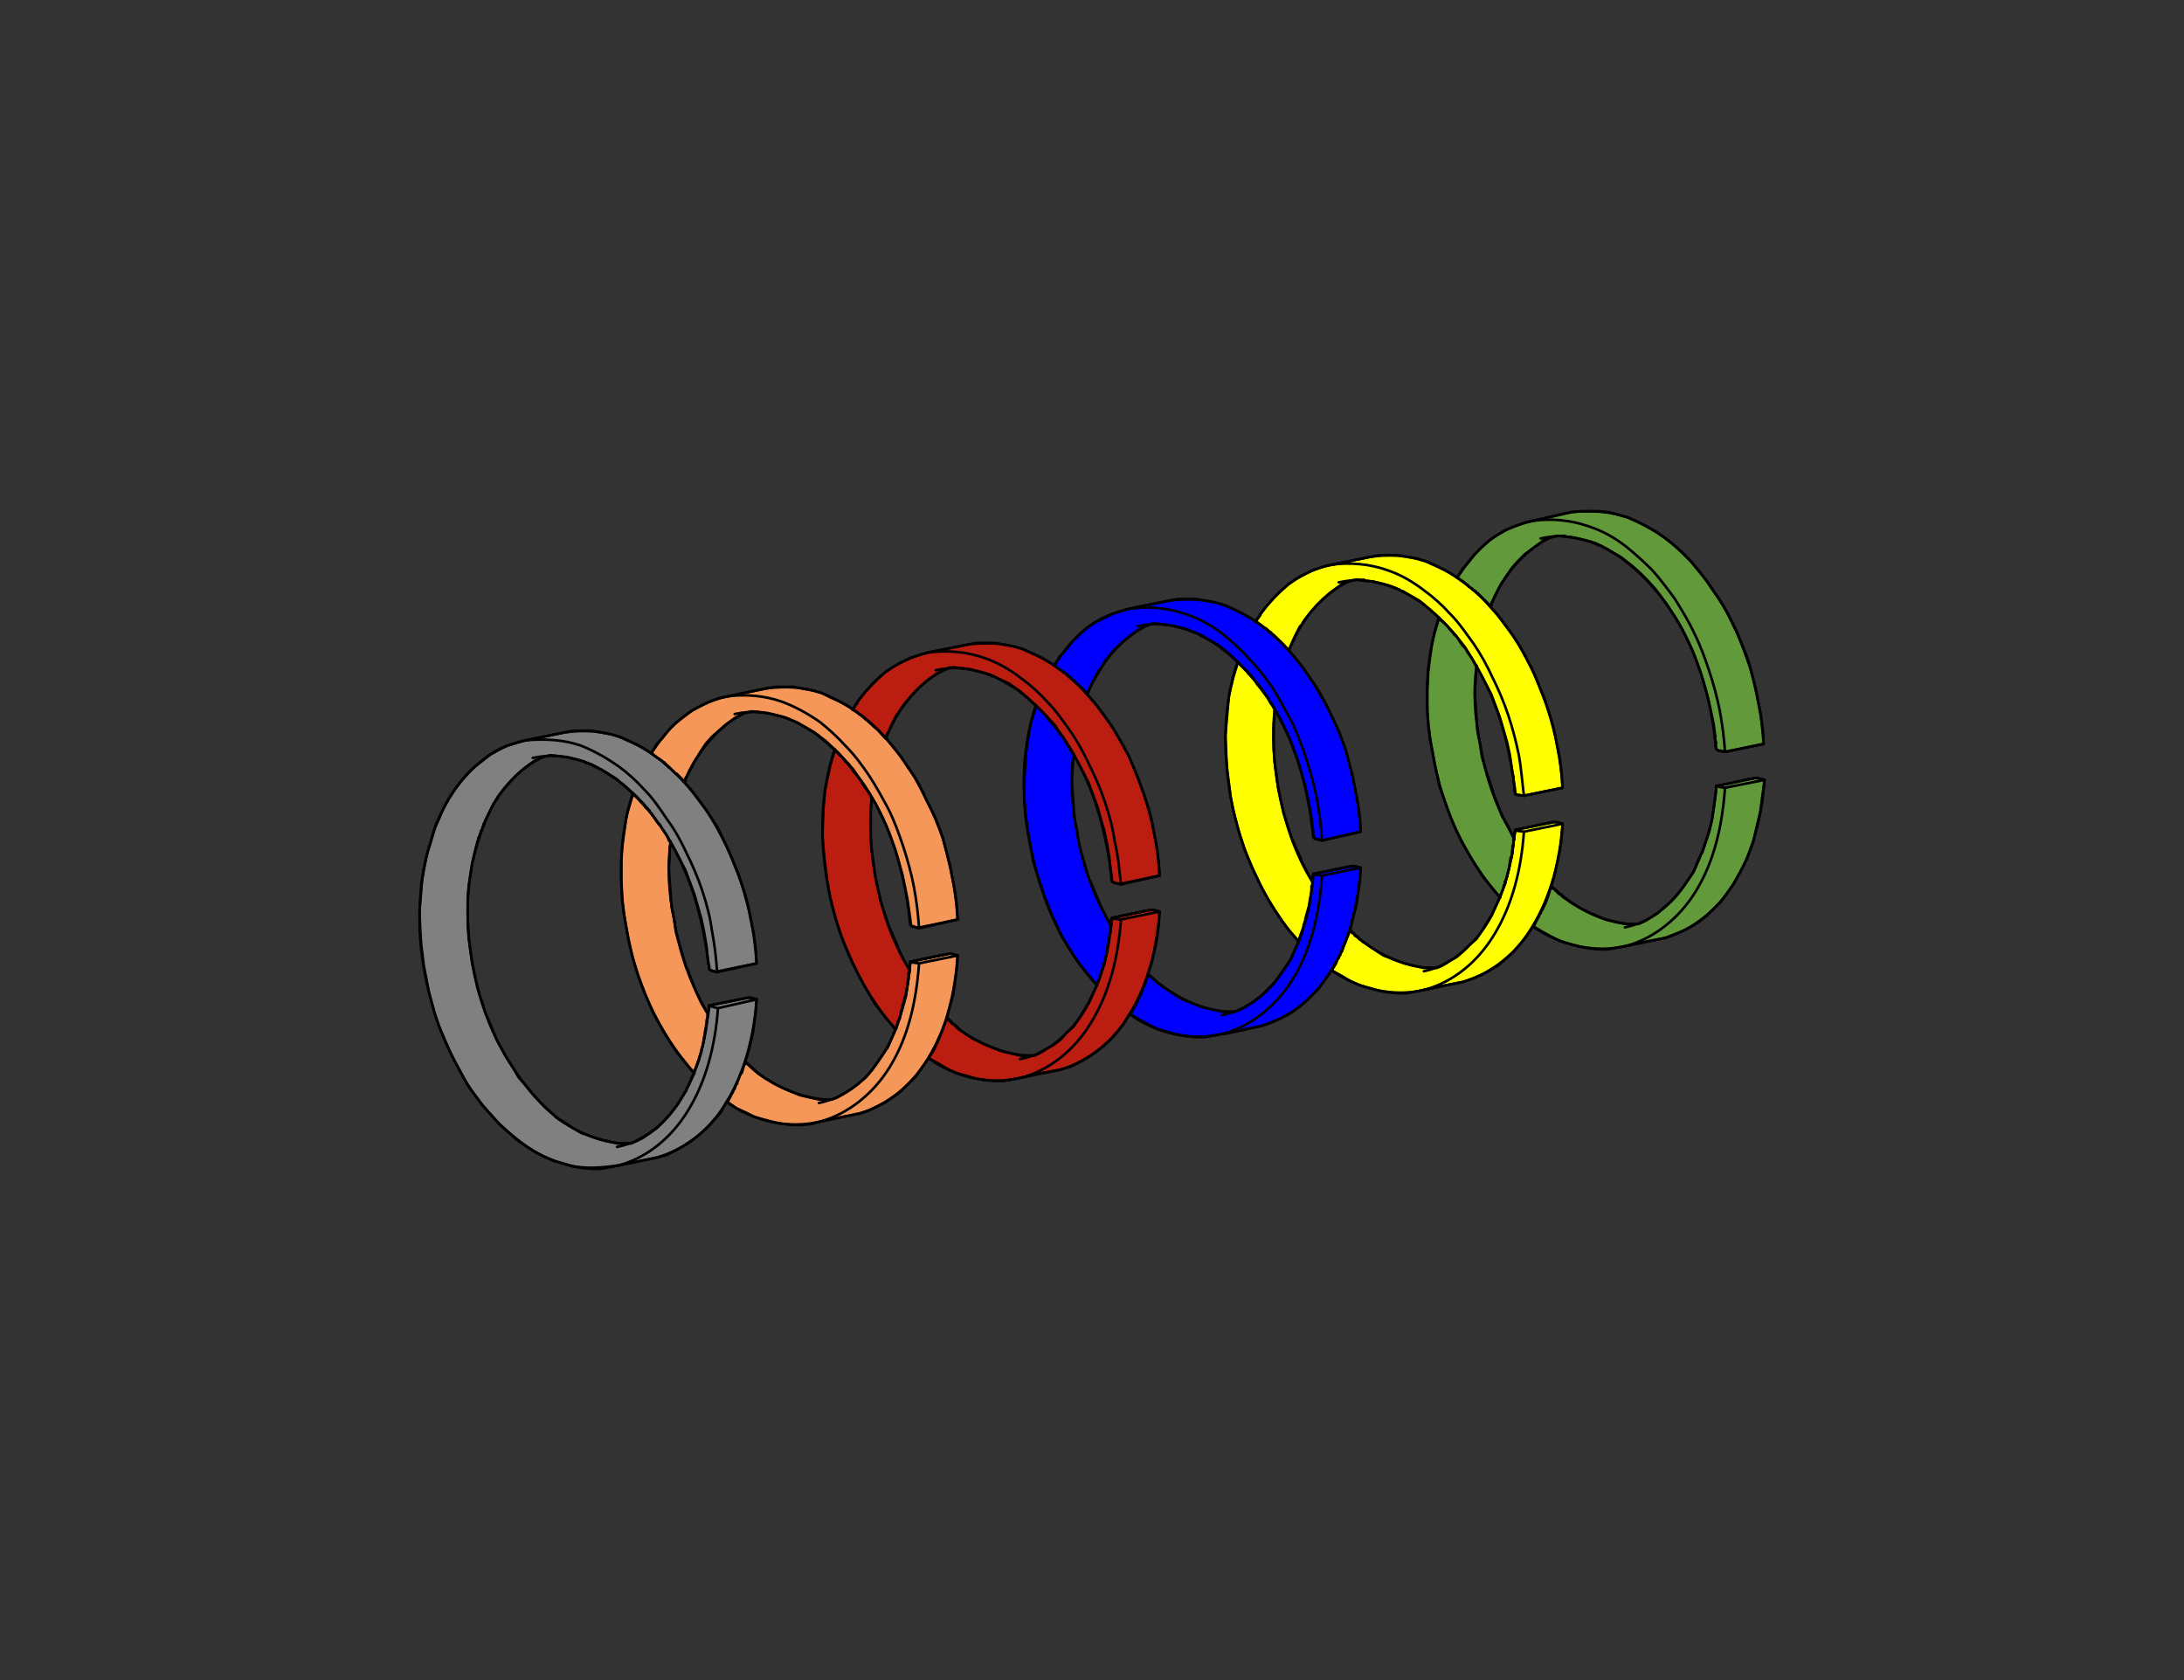 <?xml version="1.0" encoding="UTF-8"?>
<!DOCTYPE svg PUBLIC "-//W3C//DTD SVG 1.1//EN" "http://www.w3.org/Graphics/SVG/1.1/DTD/svg11.dtd">
<!-- Creator: Corel DESIGNER 2018 (64 Bit) -->
<svg xmlns="http://www.w3.org/2000/svg" xml:space="preserve" width="65mm" height="50mm" version="1.1" style="shape-rendering:geometricPrecision; text-rendering:geometricPrecision; image-rendering:optimizeQuality; fill-rule:evenodd; clip-rule:evenodd"
viewBox="0 0 6500 5000"
 xmlns:xlink="http://www.w3.org/1999/xlink">
 <rect x="0" y="0" width="6500" height="5000" fill="#333333" stroke="none"/>
 <defs>
  <style type="text/css">
   <![CDATA[
    .str0 {stroke:black;stroke-width:7.62;stroke-linecap:round;stroke-linejoin:round;stroke-miterlimit:22.926}
    .fil6 {fill:none}
    .fil3 {fill:blue}
    .fil5 {fill:#61993B}
    .fil0 {fill:gray}
    .fil2 {fill:#BB1E10}
    .fil1 {fill:#F49758}
    .fil4 {fill:yellow}
   ]]>
  </style>
 </defs>
 <g id="Ebene_x0020_1">
  <g id="Projekt_AMP_Zubehör-2.svg">
   <g id="outline">
    <g>
     <polygon id="B23_Farbring_offen_grau" class="fil0 str0" points="2136.88,2890.65 2251.85,2867.13 2251.85,2867.13 2249.23,2825.32 2249.23,2825.32 2244.01,2783.51 2244.01,2783.51 2236.17,2744.32 2236.17,2744.32 2228.33,2702.51 2228.33,2702.51 2217.88,2663.31 2217.88,2663.31 2199.59,2605.83 2199.59,2605.83 2176.07,2548.34 2176.07,2548.34 2160.4,2514.38 2160.4,2514.38 2134.26,2459.5 2134.26,2459.5 2102.91,2412.47 2102.91,2412.47 2079.39,2381.11 2079.39,2381.11 2058.48,2352.37 2058.48,2352.37 2021.9,2310.56 2021.9,2310.56 1969.65,2263.53 1969.65,2263.53 1927.83,2234.78 1927.83,2234.78 1901.71,2219.11 1901.71,2219.11 1872.96,2206.04 1872.96,2206.04 1844.23,2192.98 1844.23,2192.98 1818.09,2185.14 1818.09,2185.14 1789.35,2179.91 1789.35,2179.91 1760.61,2174.69 1760.61,2174.69 1734.48,2174.69 1734.48,2174.69 1705.73,2174.69 1705.73,2174.69 1679.61,2179.91 1679.61,2179.91 1541.11,2208.66 1541.11,2208.66 1509.76,2219.11 1509.76,2219.11 1483.63,2232.17 1483.63,2232.17 1460.11,2245.24 1460.11,2245.24 1436.6,2263.53 1436.6,2263.53 1413.08,2281.82 1413.08,2281.82 1392.18,2302.73 1392.18,2302.73 1371.27,2326.24 1371.27,2326.24 1352.98,2349.76 1352.98,2349.76 1334.69,2378.5 1334.69,2378.5 1319.01,2407.24 1319.01,2407.24 1298.11,2451.66 1298.11,2451.66 1282.43,2503.92 1282.43,2503.92 1271.98,2537.89 1271.98,2537.89 1264.14,2574.47 1264.14,2574.47 1253.69,2631.96 1253.69,2631.96 1248.46,2710.35 1248.46,2710.35 1251.08,2773.06 1251.08,2773.06 1253.69,2812.25 1253.69,2812.25 1261.53,2874.97 1261.53,2874.97 1277.21,2955.97 1277.21,2955.97 1292.89,3013.45 1292.89,3013.45 1305.95,3052.65 1305.95,3052.65 1321.63,3089.23 1321.63,3089.23 1337.31,3125.81 1337.31,3125.81 1355.59,3162.39 1355.59,3162.39 1373.89,3196.37 1373.89,3196.37 1392.18,3230.33 1392.18,3230.33 1415.69,3261.69 1415.69,3261.69 1436.6,3290.43 1436.6,3290.43 1462.73,3319.17 1462.73,3319.17 1486.24,3345.3 1486.24,3345.3 1512.38,3368.82 1512.38,3368.82 1538.51,3392.34 1538.51,3392.34 1564.63,3410.62 1564.63,3410.62 1593.38,3428.92 1593.38,3428.92 1619.51,3441.98 1619.51,3441.98 1648.25,3455.04 1648.25,3455.04 1676.99,3462.89 1676.99,3462.89 1703.12,3470.72 1703.12,3470.72 1731.86,3475.95 1731.86,3475.95 1760.61,3478.56 1760.61,3478.56 1786.73,3478.56 1786.73,3478.56 1818.09,3473.34 1818.09,3473.34 1818.09,3473.34 1956.58,3444.59 1956.58,3444.59 1956.58,3444.59 1985.33,3436.76 1985.33,3436.76 2011.45,3423.69 2011.45,3423.69 2034.97,3410.62 2034.97,3410.62 2058.48,3394.95 2058.48,3394.95 2082,3376.66 2082,3376.66 2105.52,3355.75 2105.52,3355.75 2123.81,3334.85 2123.81,3334.85 2144.72,3311.33 2144.72,3311.33 2160.4,3282.59 2160.4,3282.59 2178.68,3256.46 2178.68,3256.46 2199.59,3209.42 2199.59,3209.42 2217.88,3159.78 2217.88,3159.78 2228.33,3125.81 2228.33,3125.81 2241.4,3070.94 2241.4,3070.94 2249.23,3013.45 2249.23,3013.45 2251.85,2974.26 2251.85,2974.26 2251.85,2974.26 2228.33,2969.03 2228.33,2969.03 2228.33,2969.03 2110.75,2992.55 2110.75,2992.55 2110.75,2992.55 2105.52,3026.52 2105.52,3026.52 2100.3,3060.49 2100.3,3060.49 2100.3,3063.1 2100.3,3063.1 2097.68,3070.94 2097.68,3070.94 2095.07,3094.45 2095.07,3094.45 2087.23,3128.42 2087.23,3128.42 2076.78,3162.39 2076.78,3162.39 2066.33,3191.14 2066.33,3191.14 2066.33,3193.75 2066.33,3193.75 2048.03,3232.94 2048.03,3232.94 2045.42,3235.56 2045.42,3235.56 2045.42,3238.17 2045.42,3238.17 2045.42,3238.17 2045.42,3238.17 2045.42,3238.17 2045.42,3238.17 2045.42,3238.17 2042.81,3240.78 2042.81,3240.78 2042.81,3240.78 2042.81,3240.78 2042.81,3240.78 2042.81,3243.4 2042.81,3243.4 2042.81,3243.4 2042.81,3243.4 2042.81,3243.4 2042.81,3243.4 2042.81,3243.4 2042.81,3243.4 2042.81,3243.4 2042.81,3243.4 2042.81,3243.4 2042.81,3246.01 2042.81,3246.01 2042.81,3246.01 2042.81,3246.01 2042.81,3246.01 2040.2,3248.62 2040.2,3248.62 2014.07,3290.43 2014.07,3290.43 1993.16,3316.56 1993.16,3316.56 1974.87,3337.46 1974.87,3337.46 1956.58,3355.75 1956.58,3355.75 1935.68,3371.43 1935.68,3371.43 1912.16,3387.11 1912.16,3387.11 1891.26,3397.56 1891.26,3397.56 1878.19,3402.79 1878.19,3402.79 1878.19,3402.79 1865.13,3402.79 1865.13,3402.79 1836.38,3402.79 1836.38,3402.79 1836.38,3402.79 1781.51,3389.72 1781.51,3389.72 1729.25,3371.43 1729.25,3371.43 1703.12,3355.75 1703.12,3355.75 1679.61,3340.07 1679.61,3340.07 1658.7,3327.01 1658.7,3327.01 1658.7,3327.01 1658.7,3327.01 1658.7,3327.01 1658.7,3327.01 1622.12,3295.65 1622.12,3295.65 1588.15,3259.07 1588.15,3259.07 1567.25,3232.94 1567.25,3232.94 1543.73,3206.82 1543.73,3206.82 1525.44,3175.46 1525.44,3175.46 1507.15,3146.72 1507.15,3146.72 1478.41,3094.45 1478.41,3094.45 1444.44,3013.45 1444.44,3013.45 1444.44,3013.45 1420.92,2940.29 1420.92,2940.29 1413.08,2903.7 1413.08,2903.7 1405.24,2867.13 1405.24,2867.13 1400.01,2827.93 1400.01,2827.93 1394.79,2791.35 1394.79,2791.35 1392.18,2752.15 1392.18,2752.15 1392.18,2715.57 1392.18,2715.57 1392.18,2676.38 1392.18,2676.38 1394.79,2639.8 1394.79,2639.8 1400.01,2605.83 1400.01,2605.83 1405.24,2569.25 1405.24,2569.25 1413.08,2535.28 1413.08,2535.28 1413.08,2535.28 1413.08,2535.28 1420.92,2503.92 1420.92,2503.92 1423.53,2498.7 1423.53,2498.7 1423.53,2498.7 1423.53,2498.7 1423.53,2496.08 1423.53,2496.08 1423.53,2496.08 1423.53,2493.47 1423.53,2493.47 1426.14,2493.47 1426.14,2493.47 1426.14,2490.86 1426.14,2490.86 1426.14,2488.25 1426.14,2488.25 1426.14,2488.25 1426.14,2488.25 1426.14,2488.25 1428.76,2485.63 1428.76,2485.63 1428.76,2483.02 1428.76,2483.02 1428.76,2483.02 1428.76,2483.02 1428.76,2483.02 1428.76,2483.02 1428.76,2483.02 1428.76,2480.4 1428.76,2480.4 1428.76,2480.4 1428.76,2480.4 1428.76,2480.4 1428.76,2480.4 1428.76,2480.4 1431.37,2477.79 1431.37,2477.79 1431.37,2477.79 1431.37,2477.79 1431.37,2477.79 1431.37,2475.18 1431.37,2475.18 1431.37,2475.18 1431.37,2475.18 1431.37,2475.18 1431.37,2475.18 1431.37,2475.18 1431.37,2475.18 1431.37,2475.18 1431.37,2475.18 1431.37,2475.18 1431.37,2472.56 1431.37,2472.56 1431.37,2472.56 1431.37,2472.56 1431.37,2472.56 1433.99,2472.56 1433.99,2472.56 1433.99,2469.95 1433.99,2469.95 1433.99,2469.95 1433.99,2469.95 1433.99,2469.95 1433.99,2469.95 1433.99,2469.95 1433.99,2469.95 1433.99,2469.95 1433.99,2469.95 1433.99,2469.95 1433.99,2467.34 1433.99,2467.34 1433.99,2467.34 1433.99,2467.34 1433.99,2467.34 1433.99,2467.34 1433.99,2467.34 1433.99,2467.34 1433.99,2467.34 1433.99,2467.34 1433.99,2467.34 1433.99,2467.34 1433.99,2467.34 1433.99,2467.34 1433.99,2467.34 1436.6,2464.73 1436.6,2464.73 1436.6,2464.73 1436.6,2464.73 1436.6,2464.73 1436.6,2464.73 1436.6,2464.73 1436.6,2464.73 1436.6,2462.11 1436.6,2462.11 1436.6,2462.11 1436.6,2462.11 1436.6,2462.11 1436.6,2462.11 1436.6,2462.11 1436.6,2462.11 1436.6,2462.11 1436.6,2462.11 1436.6,2462.11 1436.6,2462.11 1436.6,2462.11 1436.6,2462.11 1436.6,2462.11 1436.6,2462.11 1436.6,2459.5 1436.6,2459.5 1436.6,2459.5 1436.6,2459.5 1436.6,2459.5 1436.6,2459.5 1436.6,2459.5 1436.6,2459.5 1436.6,2459.5 1436.6,2459.5 1436.6,2459.5 1439.21,2456.88 1439.21,2456.88 1439.21,2456.88 1439.21,2456.88 1439.21,2456.88 1439.21,2456.88 1439.21,2456.88 1439.21,2456.88 1439.21,2456.88 1439.21,2456.88 1439.21,2456.88 1439.21,2456.88 1439.21,2454.28 1439.21,2454.28 1439.21,2451.66 1439.21,2451.66 1439.21,2451.66 1439.21,2451.66 1439.21,2451.66 1441.82,2451.66 1441.82,2451.66 1441.82,2451.66 1441.82,2451.66 1441.82,2449.05 1441.82,2449.05 1441.82,2449.05 1441.82,2449.05 1441.82,2449.05 1444.44,2441.21 1444.44,2441.21 1444.44,2441.21 1467.96,2394.18 1467.96,2394.18 1483.63,2368.05 1483.63,2368.05 1501.92,2344.53 1501.92,2344.53 1520.21,2323.63 1520.21,2323.63 1538.51,2305.33 1538.51,2305.33 1559.41,2287.04 1559.41,2287.04 1588.15,2266.14 1588.15,2266.14 1588.15,2266.14 1614.28,2253.08 1614.28,2253.08 1624.73,2250.46 1624.73,2250.46 1624.73,2250.46 1637.8,2247.85 1637.8,2247.85 1687.44,2253.08 1687.44,2253.08 1737.09,2266.14 1737.09,2266.14 1737.09,2266.14 1737.09,2266.14 1744.93,2271.36 1744.93,2271.36 1747.54,2271.36 1747.54,2271.36 1747.54,2271.36 1747.54,2271.36 1750.16,2271.36 1750.16,2271.36 1750.16,2271.36 1750.16,2271.36 1750.16,2271.36 1750.16,2271.36 1750.16,2271.36 1750.16,2271.36 1750.16,2271.36 1750.16,2271.36 1752.77,2273.98 1752.77,2273.98 1752.77,2273.98 1752.77,2273.98 1752.77,2273.98 1752.77,2273.98 1755.38,2273.98 1755.38,2273.98 1755.38,2273.98 1755.38,2273.98 1755.38,2273.98 1755.38,2273.98 1758,2273.98 1758,2273.98 1758,2273.98 1758,2273.98 1758,2273.98 1758,2273.98 1763.22,2276.59 1763.22,2276.59 1763.22,2276.59 1763.22,2276.59 1765.83,2279.21 1765.83,2279.21 1765.83,2279.21 1765.83,2279.21 1765.83,2279.21 1765.83,2279.21 1768.45,2279.21 1768.45,2279.21 1768.45,2279.21 1768.45,2279.21 1768.45,2279.21 1768.45,2279.21 1768.45,2279.21 1768.45,2279.21 1768.45,2279.21 1768.45,2279.21 1768.45,2279.21 1768.45,2279.21 1771.06,2281.82 1771.06,2281.82 1771.06,2281.82 1771.06,2281.82 1771.06,2281.82 1771.06,2281.82 1771.06,2281.82 1771.06,2281.82 1773.68,2281.82 1773.68,2281.82 1773.68,2281.82 1773.68,2281.82 1773.68,2281.82 1773.68,2281.82 1773.68,2281.82 1773.68,2281.82 1773.68,2281.82 1773.68,2281.82 1776.28,2284.43 1776.28,2284.43 1776.28,2284.43 1776.28,2284.43 1776.28,2284.43 1776.28,2284.43 1776.28,2284.43 1776.28,2284.43 1778.9,2284.43 1778.9,2284.43 1778.9,2284.43 1778.9,2284.43 1778.9,2284.43 1778.9,2284.43 1778.9,2284.43 1778.9,2284.43 1778.9,2284.43 1778.9,2284.43 1781.51,2287.04 1781.51,2287.04 1781.51,2287.04 1789.35,2289.66 1789.35,2289.66 1789.35,2289.66 1812.87,2305.33 1812.87,2305.33 1836.38,2321.01 1836.38,2321.01 1857.28,2336.69 1857.28,2336.69 1883.42,2360.21 1883.42,2360.21 1906.93,2383.73 1906.93,2383.73 1909.55,2386.33 1909.55,2386.33 1912.16,2388.95 1912.16,2388.95 1912.16,2388.95 1912.16,2388.95 1912.16,2391.56 1912.16,2391.56 1914.78,2391.56 1914.78,2391.56 1927.83,2407.24 1927.83,2407.24 1930.45,2412.47 1930.45,2412.47 1930.45,2412.47 1933.06,2412.47 1933.06,2412.47 1933.06,2415.08 1933.06,2415.08 1933.06,2415.08 1933.06,2415.08 1933.06,2415.08 1933.06,2415.08 1948.74,2435.98 1948.74,2435.98 1969.65,2464.73 1969.65,2464.73 1987.93,2493.47 1987.93,2493.47 2006.23,2524.83 2006.23,2524.83 2040.2,2590.15 2040.2,2590.15 2066.33,2660.7 2066.33,2660.7 2076.78,2697.28 2076.78,2697.28 2087.23,2733.86 2087.23,2733.86 2095.07,2770.45 2095.07,2770.45 2102.91,2817.48 2102.91,2817.48 2105.52,2846.22 2105.52,2846.22 2108.13,2867.13 2108.13,2867.13 2108.13,2869.74 2108.13,2869.74 2110.75,2874.97 2110.75,2874.97 2110.75,2885.42 2110.75,2885.42 2115.97,2888.03 2115.97,2888.03 2115.97,2888.03 2134.26,2893.25 2134.26,2893.25 2134.26,2893.25 "/>
     <path id="B23_Farbring_offen_orange" class="fil1 str0" d="M2737.86 2760l112.36 -23.52 0 0 -2.61 -41.81 0 0 -5.23 -41.81 0 0 -7.84 -39.19 0 0 -7.84 -41.81 0 0 -10.45 -39.2 0 0 -10.45 -39.19 0 0 -20.91 -57.49 0 0 -26.12 -52.25 0 0 -18.3 -36.59 0 0 -18.28 -33.96 0 0 -20.91 -31.36 0 0 -20.91 -31.36 0 0 -23.51 -28.74 0 0 -23.52 -28.74 0 0 -26.12 -26.13 0 0 -39.2 -33.97 0 0 -39.2 -28.74 0 0 -28.74 -15.68 0 0 -28.74 -13.07 0 0 -26.13 -13.06 0 0 -28.74 -7.84 0 0 -28.75 -5.23 0 0 -26.12 -5.22 0 0 -28.75 0 0 0 -26.13 0 0 0 -28.74 5.22 0 0 -138.49 28.75 0 0 -28.74 10.45 0 0 -26.13 13.06 0 0 -26.14 13.07 0 0 -23.51 18.29 0 0 -23.52 18.29 0 0 -20.9 20.91 0 0 -18.29 23.51 0 0 -20.91 23.52 0 0 0 2.61 0 0 -13.06 18.29 5.23 5.23 0 0 0 0 0 0 0 0 0 0 0 0 0 0 0 0 0 0 0 0 0 0 13.06 10.45 0 0 5.23 2.61 0 0 0 0 0 0 0 0 0 0 0 0 2.61 2.61 0 0 0 0 0 0 0 0 0 0 0 0 5.23 2.62 0 0 0 0 0 0 0 0 0 0 0 0 5.22 5.23 0 0 0 0 0 0 0 0 0 0 2.61 0 0 0 0 2.6 0 0 0 0 0 0 5.23 2.62 0 0 0 0 0 0 0 2.61 0 0 0 0 0 0 0 0 0 0 0 0 0 0 0 0 0 0 5.22 2.62 0 0 0 0 0 0 0 0 0 0 2.62 2.61 0 0 0 0 0 0 0 0 0 0 0 0 0 0 0 0 0 2.61 0 0 0 0 0 0 0 0 0 0 0 0 0 0 2.61 0 0 0 0 0 0 0 0 0 0 0 0 0 0 0 2.62 2.61 0 0 0 0 0 0 0 0 0 0 0 0 2.61 2.62 0 0 0 0 0 0 0 0 0 0 0 0 0 0 13.06 13.07 0 0 0 0 0 0 0 0 0 0 0 0 2.62 0 0 0 0 0 0 0 0 0 0 0 0 0 0 0 5.22 5.22 0 0 0 0 0 0 13.07 13.06 0 0 0 0 0 0 0 0 0 0 0 0 0 2.62 0 0 2.61 2.61 0 0 0 0 0 0 0 0 0 0 2.61 0 0 0 0 0 0 0 0 0 0 0 0 0 0 0 0 0 2.62 -2.61 0 0 0 0 0 0 0 -2.62 0 0 0 0 0 0 0 0 0 0 0 0 0 0 0 0 0 0 0 0 0 0 0 -2.61 0 0 0 0 0 0 0 0 0 0 0 0 0 0 0 0 0 0 0 -2.61 0 0 0 0 0 0 0 0 0 0 0 0 0 0 2.61 -2.61 0 0 26.13 -49.65 0 0 0 0 15.68 -26.13 0 0 15.68 -23.52 0 0 18.28 -20.9 0 0 20.91 -18.29 0 0 20.91 -18.3 0 0 28.73 -20.9 0 0 0 0 26.14 -13.06 0 0 10.45 -2.62 0 0 0 0 13.06 -2.61 0 0 47.04 5.23 0 0 52.26 13.06 0 0 36.57 15.68 0 0 49.65 28.74 0 0 33.97 26.13 0 0 36.58 33.97 0 0 44.42 49.65 0 0 10.45 15.67 0 0 5.23 7.85 0 0 0 0 0 0 0 0 0 0 0 0 15.68 20.9 0 0 18.29 28.74 0 0 18.3 31.36 0 0 31.35 65.32 0 0 26.13 70.55 0 0 10.45 36.58 0 0 10.45 36.58 0 0 7.84 36.59 0 0 7.84 39.19 0 0 10.45 75.78 0 0 0 0 23.52 7.83 0 0 0 0 2.61 -2.6zm-695.05 120.19l-20.91 -70.55 -10.45 -36.58 0 0 -5.22 -36.58 0 0 -7.84 -39.2 0 0 -2.61 -36.58 0 0 -2.62 -39.2 0 0 -2.61 -36.57 0 0 2.61 -39.2 0 0 0 0 0 0 0 -20.9 0 0 0 0 0 0 0 0 0 0 0 0 2.62 -15.68 0 0 0 0 0 0 -2.62 -5.23 0 0 0 0 0 0 0 0 0 0 0 0 0 0 -2.61 -2.61 0 0 0 0 0 0 0 0 0 0 -2.62 -7.84 0 0 0 0 0 0 0 0 0 0 -5.22 -10.45 0 0 0 0 0 0 0 0 0 0 0 0 0 0 0 0 0 0 0 0 0 0 0 0 -13.06 -18.29 0 0 0 0 0 0 0 0 0 0 0 0 -5.23 -10.45 0 0 0 0 0 0 0 0 -2.61 0 0 0 0 0 0 0 0 0 0 0 0 0 0 0 -7.84 -10.45 0 0 0 0 0 0 0 0 0 0 -10.45 -15.68 0 0 0 0 0 0 0 0 0 0 0 0 -2.62 -2.62 0 0 0 -2.61 0 0 0 0 0 0 0 0 0 0 0 0 0 0 0 0 0 0 -7.84 -7.84 0 0 0 -2.61 0 0 0 0 0 0 -2.61 -2.62 0 0 0 0 0 0 0 0 0 0 0 0 -5.22 -5.22 0 0 0 0 0 0 0 0 0 0 0 0 -2.62 0 0 0 0 0 0 0 0 0 0 0 0 0 -5.23 -7.84 0 0 -2.6 -2.61 0 0 0 0 0 0 0 0 0 0 0 0 0 0 0 0 -5.23 -5.23 0 0 0 0 0 0 0 0 0 0 0 0 0 -2.62 0 0 0 0 0 0 0 0 -2.62 0 0 0 0 0 0 0 0 0 0 0 -5.22 -7.83 0 0 0 0 0 0 0 0 0 0 -10.45 -10.45 0 0 0 0 0 0 0 0 0 0 0 0 -5.23 -5.23 0 0 -5.23 10.46 -15.67 52.25 0 0 -7.85 54.87 0 0 -5.22 39.2 0 0 -2.61 39.2 0 0 0 62.7 0 0 2.61 60.1 0 0 5.22 41.81 0 0 10.46 60.1 0 0 13.06 60.1 0 0 18.3 60.09 0 0 20.9 54.88 0 0 23.52 54.87 0 0 28.74 52.27 0 0 20.9 33.96 0 0 20.91 31.36 0 0 23.51 28.74 0 0 23.52 28.74 0 0 2.61 2.62 0 0 2.62 2.61 0 -2.61 0 0 0 0 0 0 0 0 0 -2.62 0 0 0 0 0 0 0 0 0 0 7.84 -18.29 0 0 0 0 0 0 2.61 -7.84 0 0 0 -2.61 0 0 0 0 0 0 0 0 0 0 0 0 0 0 0 0 0 0 0 0 2.61 -2.61 0 0 0 0 0 0 2.61 -7.84 0 0 0 -2.61 0 0 0 0 0 0 0 0 0 0 0 0 0 0 0 -2.62 0 0 0 0 0 0 0 0 0 0 2.62 -5.23 0 0 0 0 0 -2.6 0 0 0 0 0 0 0 0 0 0 0 0 0 0 0 0 0 0 2.61 -5.23 0 0 0 0 0 0 0 0 0 0 0 0 0 0 0 0 0 0 0 0 0 0 0 0 0 -2.62 0 0 0 -2.61 0 0 5.22 -18.29 0 0 0 0 0 0 0 0 0 0 0 0 0 0 0 0 0 0 0 0 2.62 -18.29 0 0 0 0 0 0 0 0 0 0 0 0 0 0 0 0 0 0 0 0 2.61 -13.06 0 0 0 0 0 0 0 0 0 0 0 0 0 0 0 0 0 -2.62 0 0 0 0 0 0 0 0 0 0 0 0 0 0 0 0 0 0 5.23 -28.74 0 0 0 0 0 0 0 0 0 0 0 -2.61 0 0 0 0 0 0 0 0 0 -2.62 0 0 0 0 0 0 0 0 0 0 0 0 0 0 0 0 0 0 0 0 0 0 0 0 0 0 0 -2.61 0 0 0 0 0 0 0 0 0 0 2.61 -7.84 0 0 0 0 0 0 0 -2.61 0 0 0 -2.62 0 0 0 -2.61 0 0 0 -2.61 0 0 0 0 0 0 0 0 0 0 0 0 0 0 0 -2.61 0 0 0 0 -18.29 -31.36 0 0 -15.68 -33.97 0 0 -26.13 -67.94 -2.61 -2.61zm462.49 444.21l52.27 -10.46 26.13 -7.83 0 0 26.12 -13.07 0 0 26.13 -13.07 0 0 23.52 -15.67 0 0 23.52 -18.29 0 0 20.9 -20.91 0 0 20.91 -20.9 0 0 18.29 -26.13 0 0 18.29 -26.13 0 0 23.51 -41.81 0 0 28.75 -62.71 0 0 13.06 -52.26 0 0 10.46 -36.58 0 0 5.22 -36.58 0 0 5.23 -39.2 0 0 2.61 -39.19 0 0 0 0 -20.9 -5.23 0 0 0 0 -5.23 0 0 0 -2.62 0 0 0 -5.22 2.62 0 0 0 0 0 0 0 0 -2.61 0 0 0 0 0 0 0 -2.62 0 0 0 0 0 -2.61 0 0 0 0 0 0 0 0 0 -2.61 2.61 0 0 0 0 -2.61 0 0 0 0 0 -2.62 0 0 0 -5.22 0 0 0 -2.61 2.61 0 0 0 0 0 0 0 0 0 0 0 0 -5.23 0 0 0 0 0 0 0 0 0 0 0 0 0 -2.62 0 0 0 0 0 0 0 0 0 -2.6 0 0 0 0 0 0 0 -2.62 2.61 0 0 0 0 -2.61 0 0 0 0 0 0 0 0 0 -5.23 0 0 0 0 0 0 0 0 0 -2.61 0 0 0 0 0 0 0 0 2.62 0 0 0 0 -5.23 0 0 0 0 0 0 0 0 0 -2.61 0 0 0 0 0 0 0 0 0 -5.23 0 0 0 0 0 0 0 0 2.61 0 0 0 0 -2.61 0 0 0 0 0 0 0 0 0 -5.22 0 0 0 0 0 0 0 0 0 0 0 0 0 -2.62 0 0 0 0 0 0 0 -2.61 0 0 0 0 0 -2.62 2.61 0 0 0 0 0 0 0 0 -2.61 0 0 0 0 0 0 0 -2.61 0 0 0 0 0 -2.61 0 0 0 0 0 0 0 0 0 0 0 0 0 -2.62 2.62 0 0 0 0 0 0 0 0 -5.22 0 0 0 0 0 0 0 0 0 0 0 0 0 -2.61 0 0 0 0 0 0 0 -2.62 0 0 0 0 0 -2.61 2.61 0 0 -7.84 0 0 0 0 0 0 0 0 5.23 0 0 -2.61 26.12 0 0 -2.62 5.23 0 0 -2.61 31.36 0 0 -5.23 33.96 0 0 -10.45 33.97 0 0 0 2.62 0 0 -7.83 28.74 0 0 -10.46 31.36 0 0 -26.13 57.48 -28.74 41.81 0 0 -18.29 26.13 0 0 -18.29 20.91 0 0 -20.91 18.28 0 0 -20.9 15.68 0 0 -20.9 13.07 0 0 -23.52 13.06 0 0 -13.06 5.23 0 0 0 0 -13.07 0 0 0 -26.13 0 0 0 0 0 -57.49 -13.07 0 0 -49.64 -20.9 0 0 -26.14 -13.07 0 0 -26.12 -15.68 0 0 -18.29 -13.05 0 0 0 0 0 0 0 0 0 0 -23.52 -20.91 0 0 -18.29 -15.68 0 0 0 0 0 2.61 0 0 0 0 0 0 0 5.23 0 0 0 0 -2.61 0 0 0 -5.23 18.29 0 0 0 0 0 0 0 0 0 0 0 0 0 0 0 0 0 0 0 0 -2.61 7.84 0 0 0 0 0 0 0 0 0 0 0 0 0 0 -2.61 0 0 0 0 0 0 0 0 0 0 0 0 0 -7.84 20.9 0 0 0 0 0 0 0 0 0 0 0 0 0 0 0 0 0 0 0 0 0 0 0 0 0 0 -2.62 5.23 0 0 0 0 0 0 0 0 0 0 0 0 0 0 0 0 0 0 0 0 0 0 0 0 0 2.61 0 0 0 0 0 0 0 0 0 0 0 0 0 0 0 0 0 0 0 0 0 0 0 2.61 0 0 -2.61 0 0 0 -2.62 5.23 0 0 0 0 0 0 0 0 0 2.61 0 0 0 0 0 0 0 0 0 0 0 0 0 0 0 0 0 0 0 0 0 0 0 0 -2.61 7.84 0 0 0 0 0 0 -2.61 2.62 0 0 0 0 0 0 0 0 0 0 0 0 -2.61 5.22 0 0 0 0 0 2.62 0 0 0 0 0 0 0 0 0 0 -2.62 2.61 0 0 -2.61 5.22 0 0 -10.45 20.9 0 0 26.13 18.3 0 0 28.75 13.06 0 0 26.12 13.07 0 0 28.75 7.84 0 0 28.73 7.83 0 0 28.75 5.23 0 0 26.13 2.62 0 0 28.74 0 0 0 26.13 -2.62 0 0 28.75 -7.84 0 0 0 0 62.7 -13.06z"/>
     <path id="B23_Farbring_offen_rot_x0020__x0025_2" class="fil2 str0" d="M3338.85 2629.35l112.36 -23.52 0 0 -2.62 -41.81 0 0 -5.23 -41.81 0 0 -7.83 -39.19 0 0 -7.84 -41.81 0 0 -10.45 -39.2 0 0 -13.07 -39.19 0 0 -20.91 -57.49 0 0 -23.51 -54.87 0 0 -18.29 -33.97 0 0 -28.75 -49.64 0 0 -33.96 -47.04 0 0 -20.91 -28.74 0 0 -26.13 -28.74 0 0 -23.51 -26.13 0 0 -39.19 -33.97 0 0 -41.82 -28.74 0 0 -26.12 -15.68 0 0 -28.75 -13.07 0 0 -28.74 -13.06 0 0 -26.13 -7.84 0 0 -28.74 -5.23 0 0 -28.74 -5.22 0 0 -26.13 0 0 0 -28.75 0 0 0 -26.13 5.22 0 0 -117.58 23.52 0 0 -26.13 7.84 0 0 -26.13 7.84 0 0 -26.13 13.06 0 0 -23.52 13.07 0 0 -23.52 15.67 0 0 -23.51 20.91 0 0 -20.9 20.91 0 0 -20.91 23.51 0 0 -18.29 23.52 0 0 0 2.61 0 0 -13.07 18.29 2.62 5.23 0 0 0 0 2.61 0 0 0 0 0 0 0 0 0 0 0 0 0 0 0 0 0 0 0 13.07 10.45 0 0 0 0 0 0 0 0 0 0 0 0 2.61 2.62 0 0 0 0 0 0 0 0 0 0 0 0 5.22 2.6 0 0 0 0 0 0 0 0 0 0 2.62 2.62 0 0 0 0 0 0 0 0 0 0 0 0 5.22 5.23 0 0 0 0 0 0 0 0 0 0 0 0 2.62 2.6 0 0 0 0 0 0 0 0 0 0 0 0 5.22 2.62 0 0 0 0 0 0 0 0 0 0 0 0 2.62 2.61 0 0 0 0 0 0 0 0 0 0 0 0 2.61 2.62 0 0 0 0 0 0 0 0 0 0 0 0 2.61 2.61 0 0 0 0 0 0 0 0 0 0 0 0 2.62 2.61 0 0 0 0 0 0 0 0 0 0 0 0 0 0 0 0 5.22 2.61 0 0 0 0 0 0 0 0 0 0 0 0 0 0 0 0 0 0 0 0 0 0 0 0 0 0 0 0 0 2.62 0 0 0 0 0 0 0 0 0 0 0 0 0 0 15.68 13.07 0 0 0 0 0 0 0 0 0 0 0 0 0 0 0 0 5.23 5.22 0 0 0 0 0 0 0 0 0 0 0 0 0 0 0 0 0 0 0 0 0 0 13.06 15.68 0 0 2.61 0 0 0 0 2.61 0 0 0 0 0 0 0 0 0 0 0 0 2.61 0 0 0 0 0 0 0 0 0 0 0 0 0 2.62 0 0 0 0 -2.61 0 0 0 0 0 0 0 0 0 0 0 -2.62 0 0 0 0 0 0 0 0 0 0 0 0 0 0 0 0 0 0 0 0 0 0 0 0 0 0 0 0 0 0 0 0 0 0 0 -2.61 5.22 -7.84 0 0 0 0 23.52 -47.03 0 0 15.68 -26.13 0 0 18.29 -23.52 0 0 18.29 -20.9 0 0 18.29 -18.29 0 0 20.91 -18.3 0 0 28.74 -20.9 0 0 0 0 26.13 -13.06 0 0 13.06 -5.22 0 0 0 0 15.68 0 0 0 44.42 5.22 0 0 49.65 13.06 0 0 0 0 0 0 5.22 2.62 0 0 2.62 0 0 0 0 0 0 0 2.61 0 0 2.61 0 0 0 0 0 0 0 0 2.61 0 0 0 0 0 0 0 0 0 0 0 2.61 0 0 0 0 0 0 2.61 0 0 0 0 2.62 0 0 0 0 0 0 0 0 0 0 0 0 0 0 0 2.61 0 0 0 0 0 0 0 5.23 2.61 0 0 39.19 18.3 0 0 33.97 23.52 0 0 20.9 18.28 0 0 26.13 23.52 0 0 23.52 23.52 0 0 33.97 36.58 0 0 28.75 44.42 0 0 0 0 0 0 2.61 2.61 0 0 2.61 2.62 0 0 0 0 0 0 0 2.6 0 0 13.06 20.91 0 0 18.3 31.36 0 0 33.97 65.32 0 0 26.12 70.55 0 0 10.46 36.58 0 0 10.45 36.58 0 0 7.84 36.59 0 0 7.83 47.03 0 0 2.62 31.35 0 0 2.61 15.68 0 0 0 0 0 0 0 0 0 0 0 0 0 7.84 0 0 0 0 0 0 0 5.23 0 0 2.62 7.84 0 0 5.22 2.61 0 0 0 0 20.9 5.23 0 0 0 0 2.62 -2.61zm-666.31 188.13l-28.75 -65.33 -23.52 -73.16 -7.83 -36.58 0 0 -7.84 -36.58 0 0 -5.23 -39.2 0 0 -5.22 -36.58 0 0 -2.61 -39.19 0 0 0 -36.58 0 0 0 -39.2 0 0 2.61 -36.58 0 0 0 0 0 0 0 -5.22 0 0 -2.61 -2.62 0 0 0 0 0 0 0 0 0 0 0 0 0 0 0 0 0 -2.61 0 0 -2.62 -5.23 0 0 0 0 0 0 0 0 0 0 -7.84 -10.45 0 0 0 0 0 0 0 0 0 0 0 0 -13.06 -18.29 0 0 0 0 0 0 0 0 0 0 0 0 0 0 0 0 0 0 0 0 0 0 -5.23 -10.45 0 0 0 0 0 0 0 0 0 0 0 0 0 0 0 0 0 0 0 0 0 0 0 0 0 0 0 0 -7.84 -10.45 0 0 0 0 0 0 0 0 0 0 0 0 0 0 0 0 0 0 0 0 0 0 -13.06 -15.68 0 0 0 0 0 0 0 0 0 0 0 0 -2.62 -2.62 0 0 0 -2.61 0 0 0 0 0 0 0 0 0 0 0 0 0 0 0 0 0 0 -7.83 -10.45 0 0 0 0 0 0 0 0 0 0 -2.62 -2.61 0 0 -2.61 -5.23 0 0 -2.61 0 0 0 0 0 0 0 0 -2.62 0 0 -7.84 -5.22 0 0 0 -2.61 0 0 0 0 0 0 0 0 0 0 0 0 0 0 0 0 -7.84 -7.84 0 0 0 0 0 0 0 0 0 0 0 0 0 0 -7.84 -7.84 0 0 0 0 0 0 0 0 0 0 -10.45 -10.45 0 0 0 0 0 0 0 0 0 0 0 0 0 0 0 0 0 0 0 0 0 0 -5.23 -5.23 -2.61 10.46 0 0 0 0 -10.45 33.96 0 0 -7.84 36.59 0 0 -7.84 36.58 0 0 -5.23 60.09 0 0 -2.61 81.01 0 0 5.23 60.09 0 0 7.84 62.72 0 0 10.45 60.1 0 0 15.68 60.09 0 0 18.28 57.49 0 0 23.52 54.87 0 0 26.13 54.88 0 0 18.29 33.97 0 0 28.75 49.64 0 0 33.96 44.42 0 0 26.14 28.74 0 0 0 2.62 0 0 2.61 0 2.61 0 0 -2.62 0 0 0 0 0 0 0 0 0 0 0 0 0 0 0 0 0 0 0 0 0 0 0 0 0 0 5.23 -15.67 0 0 0 -2.62 0 0 5.23 -7.83 0 0 0 -2.62 0 0 0 0 0 0 0 0 2.6 -10.45 0 0 0 0 0 0 0 0 0 -2.61 0 0 0 0 0 0 2.62 -10.45 0 0 0 0 0 0 0 0 0 0 0 0 2.61 -5.23 0 0 0 0 0 0 0 0 0 0 0 0 0 -2.62 0 0 0 -2.61 0 0 5.22 -18.29 0 0 0 0 0 0 0 0 0 0 0 0 0 0 0 0 0 0 0 0 5.23 -18.29 0 0 0 0 0 0 0 0 0 -2.61 0 0 0 0 0 0 0 0 0 0 2.62 -10.45 0 0 0 0 0 0 0 0 0 -2.62 0 0 0 0 0 0 0 0 0 0 5.22 -28.74 0 0 0 0 0 0 0 0 0 0 0 -5.23 0 0 0 0 0 0 0 0 0 0 0 0 0 0 0 0 0 0 0 0 0 0 0 0 0 0 0 0 0 -2.61 0 0 0 0 0 0 0 0 0 0 0 0 0 0 0 0 0 0 0 0 0 0 0 -7.84 0 0 0 0 0 0 0 -2.61 0 0 0 0 0 0 0 0 0 0 2.62 0 0 0 0 -5.22 0 0 0 0 0 0 0 0 0 0 0 0 0 -2.62 0 0 0 0 0 -2.61 0 0 0 0 -18.29 -31.36 0 0 -15.68 -33.96 0 0 0 -2.62zm425.92 376.27l57.48 -10.45 28.74 -7.84 0 0 26.13 -13.07 0 0 23.52 -13.06 0 0 23.51 -15.68 0 0 23.52 -18.29 0 0 23.52 -20.91 0 0 18.29 -20.9 0 0 20.9 -26.13 0 0 15.68 -26.13 0 0 26.13 -41.81 0 0 26.13 -62.71 0 0 15.68 -52.26 0 0 13.07 -54.87 0 0 7.83 -57.49 0 0 2.62 -39.19 0 0 0 0 -20.91 -5.23 0 0 0 0 -5.22 0 0 0 -2.62 0 0 0 -5.22 0 0 0 0 0 0 0 0 0 -2.61 2.62 0 0 0 0 -2.62 0 0 0 0 0 -2.61 0 0 0 0 0 0 0 0 0 -5.23 0 0 0 0 0 0 0 0 0 -2.61 2.61 0 0 0 0 0 0 0 0 0 0 -5.23 0 0 0 -2.61 0 0 0 -5.23 2.61 0 0 0 0 0 0 0 0 0 0 0 0 -2.61 0 0 0 0 0 0 0 0 0 -5.22 0 0 0 0 0 0 0 0 0 -2.62 2.61 0 0 0 0 0 0 -2.61 0 0 0 0 0 -2.62 0 0 0 0 0 0 0 0 0 -2.6 0 0 0 0 0 0 0 0 0 -5.23 2.62 0 0 0 0 0 0 0 0 0 0 0 0 -2.62 0 0 0 0 0 0 0 0 0 -5.22 0 0 0 0 0 0 0 0 0 -2.61 2.61 0 0 0 0 0 0 -2.62 0 0 0 0 0 -2.61 0 0 0 0 0 0 0 0 0 -5.23 0 0 0 0 0 0 0 0 0 -2.61 2.62 0 0 0 0 0 0 0 0 0 0 0 0 -5.23 0 0 0 0 0 0 0 0 0 -2.61 0 0 0 0 0 0 0 0 0 -5.23 2.61 0 0 0 0 0 0 0 0 0 0 0 0 -2.61 0 0 0 0 0 0 0 0 0 -5.22 0 0 0 0 0 0 0 0 0 -2.62 2.61 0 0 0 0 0 0 0 0 0 0 0 0 -5.23 0 0 0 -2.6 0 0 0 0 0 0 0 -2.62 2.61 0 0 0 2.62 0 0 0 5.22 0 0 -2.61 20.9 0 0 -5.22 36.59 0 0 -5.23 33.96 0 0 -7.84 33.98 0 0 -2.61 7.84 0 0 -2.62 7.83 0 0 0 2.62 0 0 0 0 0 0 0 0 -5.22 13.06 -10.46 31.36 0 0 -26.12 54.87 -28.75 47.04 0 0 -15.67 23.51 0 0 -20.91 18.29 0 0 -18.29 20.9 0 0 -20.9 15.68 0 0 -23.52 13.07 0 0 -20.91 13.07 0 0 -13.06 5.22 0 0 0 0 -13.06 0 0 0 -28.75 0 0 0 0 0 -54.87 -13.07 0 0 -52.26 -20.9 0 0 -36.58 -18.29 0 0 -33.97 -23.51 0 0 -5.22 -5.23 0 0 0 0 0 0 -2.62 0 0 -2.62 0 0 0 0 0 0 0 0 0 0 0 0 0 0 0 0 0 0 0 0 0 0 0 0 0 0 0 0 0 0 0 0 0 0 0 0 0 0 0 0 0 0 0 0 -2.61 0 0 0 0 0 0 0 0 -2.61 0 0 0 0 0 0 0 0 0 0 0 0 0 0 0 0 0 0 -2.62 0 0 0 0 0 0 0 0 0 0 0 0 0 0 0 0 0 0 0 0 0 0 0 0 0 0 -2.61 0 0 0 0 0 0 0 0 0 0 0 0 0 0 -2.61 0 0 0 0 0 0 0 0 0 0 0 0 -2.62 0 0 0 0 0 0 0 0 0 0 0 0 -2.61 0 0 0 0 0 0 0 0 0 0 0 0 0 0 0 0 0 0 0 0 0 0 0 0 0 0 0 0 0 0 0 -2.61 -2.61 0 0 0 0 0 0 0 0 0 0 0 0 0 0 0 0 0 0 0 0 0 0 -2.62 0 0 0 0 0 0 0 0 0 0 -2.61 0 0 0 0 0 0 0 0 0 0 0 0 0 0 0 0 0 0 0 0 -2.61 0 0 0 -5.23 -5.23 0 0 0 0 0 0 0 0 0 0 0 0 0 0 0 0 0 -2.61 0 0 0 0 0 0 0 0 0 0 0 0 0 0 0 0 0 0 0 0 0 0 -2.61 0 0 0 0 0 0 0 0 0 0 0 0 0 0 0 0 0 0 0 0 0 0 0 0 -2.62 0 0 0 0 0 0 0 0 -2.62 0 0 0 0 0 0 0 0 -2.6 0 0 -2.6 0 0 0 0 0 0 0 0 0 0 0 0 0 0 0 0 0 0 0 0 0 0 0 0 0 0 0 0 0 -2.62 5.22 0 0 0 0 0 0 0 0 0 0 0 0 -7.84 18.29 0 0 0 0 0 0 0 0 0 0 0 0 0 0 0 0 0 0 0 0 -2.61 7.84 0 0 0 0 0 0 0 0 0 0 0 0 0 0 0 0 0 0 0 0 -7.84 20.9 0 0 0 0 0 0 0 0 0 0 0 0 0 0 -2.61 2.62 0 0 0 0 0 0 0 2.61 0 0 0 0 0 0 0 0 0 0 0 0 0 0 0 0 0 0 0 0 -2.61 2.61 0 0 2.61 0 0 0 -2.61 2.61 0 0 0 0 0 0 0 0 0 0 0 0 -2.62 5.23 0 0 0 0 0 0 0 0 0 0 0 0 0 2.62 0 0 0 0 0 0 0 0 0 0 0 0 0 0 0 0 -5.23 7.83 0 0 0 0 0 0 0 2.62 0 0 0 0 0 0 0 0 0 0 0 0 -2.6 5.22 0 0 0 0 0 2.62 0 0 0 0 0 0 -2.62 0 0 0 0 2.61 0 0 -2.61 5.22 0 0 0 0 0 0 -13.07 20.91 0 0 28.75 15.67 0 0 26.13 15.68 0 0 28.74 13.07 0 0 28.74 7.84 0 0 26.13 7.83 0 0 28.74 5.23 0 0 28.75 2.62 0 0 26.12 0 0 0 28.75 -5.23 0 0 26.13 -5.22 0 0 0 0 57.49 -13.07z"/>
     <path id="B23_Farbring_offen_blau" class="fil3 str0" d="M3934.61 2501.31l114.97 -26.13 0 0 -2.61 -41.81 0 0 -5.23 -41.81 0 0 -7.84 -39.19 0 0 -7.84 -41.81 0 0 -10.45 -39.2 0 0 -10.45 -39.19 0 0 -20.91 -57.48 0 0 -26.12 -54.88 0 0 -18.3 -33.97 0 0 -28.74 -49.64 0 0 -31.36 -47.04 0 0 -23.51 -28.74 0 0 -23.52 -28.74 0 0 -26.13 -26.13 0 0 -39.19 -33.97 0 0 -39.2 -28.74 0 0 -28.74 -15.68 0 0 -26.13 -13.07 0 0 -28.75 -13.06 0 0 -28.73 -7.84 0 0 -28.75 -5.23 0 0 -26.13 -5.22 0 0 -28.74 0 0 0 -26.13 0 0 0 -28.75 5.22 0 0 -114.97 23.52 0 0 -26.13 7.84 0 0 -26.12 7.84 0 0 -26.13 13.06 0 0 -26.14 13.07 0 0 -23.51 15.68 0 0 -23.52 20.9 0 0 -20.9 20.91 0 0 -18.29 23.51 0 0 -20.91 23.52 0 0 0 2.61 0 0 -13.06 18.29 5.22 5.23 0 0 0 0 0 0 13.07 10.45 0 0 0 0 0 0 0 0 0 0 0 0 5.22 2.62 0 0 0 0 0 0 0 0 0 0 2.62 2.6 0 0 0 0 2.61 0 0 0 0 0 0 0 2.62 2.62 0 0 0 0 0 0 0 0 0 0 0 0 5.22 5.23 0 0 0 0 0 0 0 0 0 0 0 0 2.61 0 0 0 0 0 0 0 0 0 0 0 0 0 2.62 5.22 0 0 0 0 0 0 0 0 0 0 0 0 2.61 0 0 0 0 0 0 0 0 0 0 0 0 0 5.22 5.23 0 0 0 0 0 0 0 0 0 0 2.62 2.61 0 0 0 0 0 0 0 0 0 0 0 0 2.61 2.61 0 0 0 0 0 0 0 0 0 0 0 0 2.62 2.61 0 0 2.6 0 0 0 0 2.62 0 0 0 0 0 0 0 0 0 0 0 0 0 0 15.68 13.07 0 0 0 0 0 0 0 0 0 0 0 0 18.29 18.28 0 0 2.62 5.23 0 0 0 0 0 0 0 0 0 0 0 0 0 0 0 0 0 0 0 0 0 0 0 0 0 0 2.61 0 0 0 0 0 0 0 0 0 0 0 0 0 0 0 0 0 0 0 0 0 0 0 0 0 0 0 0 0 0 0 0 0 0 -2.61 0 0 0 0 0 0 0 0 0 0 0 0 0 0 0 0 0 0 0 0 0 0 0 0 5.23 -13.07 0 0 0 0 26.12 -47.03 0 0 23.52 -39.19 0 0 26.13 -31.36 0 0 20.91 -18.29 0 0 20.9 -18.3 0 0 28.74 -20.9 0 0 0 0 26.14 -13.06 0 0 13.06 -5.22 0 0 0 0 13.07 0 0 0 44.42 5.22 0 0 52.25 13.06 0 0 0 0 0 0 2.62 2.62 0 0 5.23 2.61 0 0 2.6 0 0 0 0 0 0 0 2.62 0 0 0 0 0 0 0 0 0 0 0 2.61 2.61 0 0 0 0 0 0 0 0 0 0 2.62 0 0 0 0 0 0 0 0 0 0 0 0 0 0 0 2.61 0 0 0 0 0 0 0 2.61 2.61 0 0 7.84 2.62 0 0 2.61 2.61 0 0 0 0 0 0 0 0 0 0 0 0 0 0 2.61 0 0 0 0 0 0 0 0 0 0 0 0 2.62 0 0 2.62 0 0 0 0 0 0 0 0 0 0 0 0 0 0 0 0 0 0 0 2.61 0 0 0 0 0 0 0 0 0 0 0 0 2.6 0 0 2.62 0 0 0 0 0 0 0 0 0 0 0 2.61 0 0 0 2.61 2.62 0 0 36.58 20.9 0 0 33.97 26.13 0 0 23.52 23.52 0 0 23.51 23.52 0 0 23.52 23.51 0 0 2.62 5.23 0 0 2.61 2.61 0 0 0 0 0 0 15.67 20.91 0 0 0 0 0 0 2.62 2.61 0 0 0 2.61 0 0 2.61 2.62 0 0 0 0 0 0 0 -2.62 0 0 15.68 23.52 0 0 18.29 28.74 0 0 18.29 31.36 0 0 31.36 65.33 0 0 26.13 70.55 0 0 10.45 36.57 0 0 10.45 36.58 0 0 7.84 36.59 0 0 7.84 36.58 0 0 5.22 39.2 0 0 0 0 0 0 2.62 20.9 0 0 0 2.61 0 0 0 2.61 0 0 0 10.46 0 0 5.22 5.22 0 0 0 0 20.91 5.23 0 0 0 0zm-692.44 117.59l-20.91 -70.56 -10.45 -36.58 0 0 -5.22 -36.58 0 0 -7.85 -39.2 0 0 -2.6 -36.58 0 0 -2.62 -39.19 0 0 -2.61 -36.58 0 0 2.61 -39.2 0 0 2.62 -36.58 0 0 0 0 0 0 0 -2.61 -2.62 -2.61 0 0 0 0 0 0 0 0 0 0 0 0 -2.61 -5.23 0 0 0 0 0 0 0 0 0 0 -2.62 -2.62 0 0 0 0 0 0 0 0 0 0 -5.22 -10.45 0 0 0 0 0 0 0 0 0 0 0 0 0 0 0 0 0 0 0 0 0 0 0 -2.61 0 0 -2.61 0 0 0 0 0 0 0 0 0 0 0 0 0 0 0 0 0 0 0 0 -2.61 0 0 -2.62 -2.62 0 0 0 0 0 0 0 0 0 0 0 0 0 0 -13.06 -23.51 0 0 -10.45 -10.45 0 0 0 0 2.61 0 0 0 -2.61 0 0 0 0 0 0 0 0 0 0 0 0 0 0 0 0 0 0 0 -10.46 -15.68 0 0 0 0 0 0 0 0 0 0 0 0 0 0 0 0 0 0 -13.06 -15.68 0 0 0 0 0 0 0 0 0 0 -2.62 -2.61 0 0 0 0 0 0 0 0 0 0 0 0 -2.6 -5.23 0 0 0 0 0 0 0 0 0 0 -2.62 0 0 0 0 0 0 0 0 0 0 0 0 0 -5.23 -7.84 0 0 -7.83 -10.45 0 0 0 0 0 0 0 0 0 0 0 0 0 0 0 0 0 0 0 0 0 0 0 0 -2.62 0 0 0 0 0 0 0 0 0 0 0 -5.22 -7.84 0 0 0 0 0 0 0 0 0 0 0 0 -10.46 -10.45 0 0 -2.61 0 0 0 0 0 0 0 0 0 0 0 0 0 0 0 0 0 0 0 -5.23 -5.23 0 0 -2.61 10.46 -10.45 33.96 0 0 -7.84 36.59 0 0 -7.83 57.48 0 0 -5.23 78.39 0 0 0 62.71 0 0 2.61 39.2 0 0 5.22 41.8 0 0 7.85 41.81 0 0 10.45 60.1 0 0 18.29 57.48 0 0 13.06 39.2 0 0 20.9 54.87 0 0 33.97 73.17 0 0 31.36 49.64 0 0 20.9 31.36 23.52 28.74 0 0 23.52 28.74 0 0 2.61 0 0 0 2.61 2.62 0 -2.62 0 0 0 0 0 0 0 0 0 0 0 0 0 0 0 0 0 0 0 0 0 0 7.84 -18.29 0 0 0 0 0 0 0 0 0 0 0 0 0 0 0 0 0 0 0 0 0 0 0 0 2.62 -10.45 0 0 0 -2.61 0 0 2.61 -7.84 0 0 0 0 0 0 0 0 2.61 -2.61 0 0 0 0 0 -2.62 0 0 2.62 -7.83 0 0 0 0 0 0 0 0 0 0 0 0 0 -5.23 0 0 2.61 0 0 0 0 -5.23 0 0 0 0 0 0 0 0 0 0 0 0 0 0 0 0 0 0 0 0 5.22 -18.29 0 0 0 0 0 0 0 0 0 0 0 0 0 0 0 0 0 0 0 0 2.62 -18.29 0 0 0 0 0 0 0 0 0 0 0 0 0 0 0 0 0 0 0 0 2.61 -15.68 0 0 0 0 0 0 0 0 0 0 0 0 0 0 0 0 0 0 0 0 5.22 -28.74 0 0 0 0 0 0 0 0 0 0 0 0 0 0 0 0 0 0 0 0 0 -5.23 0 0 0 0 0 0 0 0 0 0 0 0 0 0 0 0 0 0 0 0 2.62 -2.61 0 0 0 0 0 0 0 0 0 0 0 0 0 0 0 0 0 0 0 0 0 -5.22 0 0 0 -2.62 0 0 0 -5.23 0 0 0 -2.6 0 0 0 0 0 0 0 0 0 0 0 0 0 -2.62 0 0 0 0 0 0 0 0 0 0 0 0 0 0 0 0 0 0 0 -2.61 0 0 0 0 -26.13 -52.26 0 0 -33.97 -81.01 0 0 0 0 -2.61 -2.6zm407.62 457.27l107.14 -23.52 0 0 26.12 -10.45 0 0 26.13 -10.45 0 0 26.13 -13.07 0 0 23.52 -15.68 0 0 23.52 -18.29 0 0 20.9 -20.91 0 0 20.9 -20.9 0 0 18.3 -26.13 0 0 18.28 -26.12 0 0 0 0 0 0 5.23 -7.85 0 0 0 0 0 2.62 0 0 0 -2.62 0 0 0 0 0 0 0 0 0 0 0 0 0 -2.61 0 0 0 0 0 0 2.62 0 0 0 0 -2.61 0 0 15.67 -28.75 0 0 20.91 -47.03 0 0 13.06 -33.97 0 0 7.84 -33.97 0 0 10.45 -36.58 0 0 5.23 -36.58 0 0 5.23 -39.2 0 0 2.61 -39.19 0 0 0 0 -23.52 -5.23 0 0 0 0 -91.45 18.3 0 0 -26.13 5.22 0 0 0 0 -7.84 67.94 0 0 -5.23 33.97 0 0 -10.45 33.97 0 0 -7.84 31.35 0 0 -10.45 31.36 0 0 -26.13 57.48 0 0 -28.74 41.81 0 0 -18.29 26.13 0 0 -18.3 18.29 0 0 -20.9 20.9 0 0 -20.9 15.68 0 0 -20.91 13.07 0 0 -23.52 13.07 0 0 -13.05 5.22 0 0 0 0 -13.07 0 0 0 -26.13 0 0 0 0 0 -57.49 -13.07 0 0 -60.1 -23.51 0 0 -41.81 -26.13 0 0 -18.29 -13.06 0 0 -33.96 -28.75 0 0 -7.84 -5.22 0 0 0 5.22 0 0 0 0 -2.61 0 0 0 -7.85 26.13 0 0 0 0 0 0 0 0 0 0 0 0 0 0 0 0 0 0 0 0 -5.22 10.45 0 0 0 0 0 0 0 0 0 0 0 0 0 0 0 0 0 0 0 0 -5.23 15.68 0 0 0 0 0 0 0 0 0 0 0 0 0 0 0 0 0 0 0 0 -2.61 2.62 0 0 0 0 0 0 0 0 0 0 0 2.6 0 0 0 0 0 0 0 0 0 0 0 0 0 0 0 0 0 0 0 0 0 0 0 0 -2.61 5.23 0 0 0 0 0 0 0 0 0 0 0 0 0 0 0 0 0 0 0 0 -2.62 2.62 0 0 0 0 0 0 0 0 0 0 0 0 0 0 0 0 0 0 0 0 0 0 -2.61 7.83 0 0 0 0 0 0 0 0 0 0 0 0 0 0 0 0 0 0 0 0 0 0 0 0 -2.62 2.62 0 0 0 0 -2.6 7.84 0 0 0 0 0 0 0 0 0 0 0 0 0 0 0 0 0 0 0 0 -2.62 5.22 0 0 0 0 0 0 0 0 0 0 0 0 0 0 0 0 0 0 -2.61 2.61 0 0 0 0 0 0 0 0 0 0 0 0 -10.45 20.91 0 0 26.13 15.67 0 0 28.74 15.68 0 0 26.13 13.07 0 0 28.74 7.84 0 0 28.74 7.84 0 0 28.75 5.22 0 0 26.13 2.62 0 0 28.74 0 0 0 26.13 -5.23 0 0 28.74 -5.22 0 0 0 0 7.84 0z"/>
     <path id="B23_Farbring_offen_gelb" class="fil4 str0" d="M4535.59 2368.05l114.98 -23.52 0 0 -2.62 -41.8 0 0 -5.23 -41.82 0 0 -7.83 -39.19 0 0 -7.84 -41.81 0 0 -10.46 -39.2 0 0 -18.29 -57.48 0 0 -31.35 -75.77 0 0 -26.13 -52.27 0 0 -18.3 -33.96 0 0 -20.9 -31.36 0 0 -23.51 -31.36 0 0 -20.91 -28.74 0 0 -36.58 -41.81 0 0 -39.2 -36.57 0 0 -28.74 -20.91 0 0 -26.13 -18.29 0 0 -26.13 -15.68 0 0 -28.74 -13.07 0 0 -28.74 -13.06 0 0 -26.13 -7.84 0 0 -28.74 -5.22 0 0 -28.75 -5.23 0 0 -26.12 0 0 0 -28.75 0 0 0 -26.13 5.23 0 0 -138.49 28.74 0 0 -31.35 10.45 0 0 -26.13 13.06 0 0 -23.52 13.07 0 0 -23.52 15.68 0 0 -23.51 20.9 0 0 -20.91 20.91 0 0 -20.9 23.51 0 0 -18.29 23.52 0 0 0 2.61 0 0 -13.07 18.29 2.62 5.23 0 0 2.61 0 0 0 0 0 0 0 0 0 0 0 0 0 0 0 0 0 0 0 13.07 10.45 0 0 2.6 2.62 0 0 0 0 0 0 0 0 0 0 0 0 5.23 2.61 0 0 0 0 0 0 0 0 0 0 0 0 2.62 2.61 0 0 2.61 0 0 0 0 0 0 0 0 0 0 0 0 0 0 0 0 0 0 0 2.61 5.23 0 0 2.61 0 0 0 0 2.61 0 0 5.23 2.61 0 0 2.61 0 0 0 0 2.61 0 0 0 0 0 0 2.62 2.62 0 0 0 0 0 0 0 0 0 0 0 0 2.61 2.61 0 0 0 0 0 0 0 0 0 0 0 0 2.61 0 0 0 0 0 0 0 0 0 0 0 0 0 0 0 0 2.62 0 0 0 0 0 0 0 0 0 0 0 0 0 0 0 0 0 0 0 0 0 0 0 0 0 0 0 0 0 0 5.23 2.6 0 0 0 0 0 0 0 0 0 0 0 0 0 2.62 0 0 0 0 0 0 0 0 0 0 0 0 0 0 15.68 13.07 0 0 0 0 0 0 0 0 0 0 0 0 5.23 5.22 0 0 0 0 0 0 0 0 0 0 0 0 13.05 15.68 0 0 2.62 0 0 0 0 0 0 0 0 0 0 0 0 0 2.61 2.61 0 0 0 0 0 0 0 0 0 0 0 0 0 0 0 0 2.62 0 0 0 0 0 0 0 0 0 0 0 0 0 0 0 0 -2.61 5.22 -13.07 0 0 0 0 23.52 -47.03 0 0 15.68 -26.13 0 0 18.29 -23.51 0 0 18.29 -20.91 0 0 18.29 -18.29 0 0 20.91 -18.3 0 0 28.74 -20.9 0 0 0 0 26.13 -13.06 0 0 10.45 -2.61 0 0 0 0 13.06 -2.61 0 0 5.23 0 0 0 10.45 2.61 0 0 0 0 33.97 2.61 0 0 0 0 49.64 13.06 0 0 0 0 0 0 7.85 2.62 0 0 2.6 2.61 0 0 2.62 0 0 0 0 0 0 0 0 0 0 0 0 0 0 0 2.61 0 0 0 0 0 0 0 0 2.62 0 0 2.62 0 0 0 0 0 0 0 0 0 0 0 0 0 0 0 0 0 0 0 2.61 0 0 0 0 0 0 0 0 0 0 0 5.23 2.6 0 0 2.61 0 0 0 0 2.62 0 0 0 0 0 0 2.61 0 0 0 0 0 0 0 0 0 0 0 0 0 0 0 0 0 0 0 2.61 2.61 0 0 0 0 0 0 0 0 0 0 0 0 0 0 2.62 0 0 0 0 0 0 0 0 0 0 0 0 0 0 0 0 0 0 0 2.61 0 0 0 0 0 13.07 7.84 0 0 0 0 36.58 20.9 0 0 31.35 26.13 0 0 36.59 33.97 0 0 33.96 36.58 0 0 33.97 41.82 0 0 26.13 44.41 0 0 18.29 31.36 0 0 33.98 65.33 0 0 26.12 70.55 0 0 10.45 36.58 0 0 10.46 36.57 0 0 7.84 36.59 0 0 5.22 36.58 0 0 0 2.61 0 0 2.61 15.69 0 0 0 0 0 2.6 0 0 0 0 0 0 2.62 5.23 0 0 0 2.62 0 0 0 0 0 2.61 0 0 0 0 0 7.84 0 0 2.61 15.68 0 0 0 5.22 0 0 0 0 0 0 0 0 0 0 0 0 0 0 0 0 0 2.61 0 0 0 0 0 0 0 5.23 0 0 2.62 10.45 0 0 5.22 2.61 0 0 0 0 20.9 2.62 0 0 0 0zm-663.69 188.13l-28.75 -65.32 -23.52 -73.17 -7.83 -36.58 0 0 -7.84 -36.58 0 0 -5.23 -39.2 0 0 -5.22 -36.57 0 0 -2.62 -39.2 0 0 0 -36.58 0 0 0 -39.2 0 0 0 0 0 0 2.62 -20.9 0 0 0 0 0 0 0 0 0 0 0 0 0 -15.68 0 0 0 0 0 0 0 -5.22 0 0 0 -2.62 0 0 -2.62 -2.61 0 0 0 0 0 0 0 0 0 0 -2.61 -5.23 0 0 0 0 0 0 0 0 0 0 -7.84 -10.45 0 0 0 0 0 0 -10.45 -20.91 0 0 0 2.62 0 0 0 0 0 0 0 0 0 0 0 0 -7.84 -10.45 0 0 0 0 0 0 0 0 0 0 0 0 -7.84 -10.45 0 0 0 0 0 0 0 0 0 0 0 0 -13.06 -15.68 0 0 0 0 0 0 0 0 0 0 0 0 0 0 0 0 0 0 0 0 0 0 0 0 0 0 0 0 -2.62 -5.23 0 0 0 0 0 0 0 0 0 0 0 0 -7.83 -10.45 0 0 0 0 0 0 0 0 0 0 0 0 -2.62 -2.61 0 0 0 0 0 0 0 0 -5.22 -5.23 0 0 0 0 0 0 0 0 0 0 0 0 0 -2.61 0 0 0 0 0 0 0 0 0 0 0 0 -7.84 -5.23 0 0 0 -2.61 0 0 0 0 0 0 0 0 0 0 0 0 0 0 0 0 -5.23 -5.22 0 0 0 0 0 0 0 0 0 0 0 0 -2.61 -2.62 0 0 0 0 0 0 0 0 0 0 0 0 0 0 0 0 0 0 0 0 -7.84 -7.83 0 0 0 0 0 0 0 0 0 0 -10.46 -10.46 0 0 0 0 0 0 0 0 0 0 0 0 -5.22 -5.23 0 0 -2.61 10.46 -10.45 33.96 0 0 -13.07 54.87 0 0 -5.22 57.5 0 0 -5.23 60.09 0 0 2.61 62.71 0 0 2.62 39.2 0 0 5.22 41.8 0 0 5.23 41.82 0 0 7.84 39.19 0 0 15.68 60.09 0 0 18.28 57.49 0 0 23.52 54.88 0 0 26.13 54.87 0 0 18.29 33.97 0 0 20.91 33.96 0 0 20.9 31.36 0 0 20.9 28.74 0 0 26.14 28.75 0 0 0 0 0 0 2.61 2.61 2.61 -2.61 0 0 0 0 0 0 0 0 0 0 0 0 5.23 -18.3 0 0 0 0 0 0 5.22 -10.45 0 0 0 0 0 0 0 0 0 0 0 0 0 0 0 0 0 0 0 0 0 0 0 0 0 0 0 0 0 0 0 0 0 -2.61 0 0 0 0 0 0 0 0 0 0 0 0 0 0 0 0 0 0 2.61 -7.84 0 0 0 -2.61 0 0 0 0 0 0 0 0 0 0 0 -2.62 0 0 2.62 -5.22 0 0 0 -2.61 0 0 2.61 -5.23 0 0 0 0 0 0 0 0 0 0 0 0 0 0 0 0 0 0 0 0 0 -2.61 0 0 0 -2.62 0 0 5.22 -18.29 0 0 0 0 0 0 0 0 0 0 0 0 0 0 0 0 0 0 0 0 5.23 -18.29 0 0 0 0 0 0 0 0 0 0 0 0 0 0 0 0 0 0 0 0 2.62 -15.68 0 0 0 0 0 0 0 0 0 0 0 0 0 0 0 0 0 0 0 0 5.22 -28.74 0 0 0 0 0 0 0 0 0 0 0 0 0 0 0 0 0 0 0 0 0 -5.23 0 0 0 0 0 0 0 0 0 0 0 0 0 0 0 0 0 0 0 0 0 0 0 0 0 -2.61 0 0 0 0 0 0 0 0 0 0 0 0 0 0 0 0 0 0 0 0 0 0 0 -7.84 0 0 2.61 0 0 0 0 -2.61 0 0 0 -5.22 0 0 0 -2.62 0 0 0 0 0 -2.61 0 0 0 0 -18.28 -33.97 0 0 -15.68 -31.35 0 0 0 -2.62zm428.52 376.27l54.88 -10.45 28.74 -10.45 0 0 26.13 -10.45 0 0 23.52 -13.07 0 0 26.13 -15.68 0 0 20.9 -18.29 0 0 23.52 -20.91 0 0 18.28 -20.9 0 0 20.91 -26.13 0 0 26.13 -39.19 0 0 28.74 -60.1 0 0 18.29 -49.65 0 0 10.46 -33.97 0 0 7.84 -36.58 0 0 7.83 -36.58 0 0 5.23 -39.19 0 0 2.62 -39.2 0 0 0 0 -23.52 -5.23 0 0 0 0 -117.58 23.52 0 0 0 0 -5.23 33.97 0 0 0 0 -2.62 33.97 0 0 -7.83 33.97 0 0 -7.84 33.97 0 0 -10.46 31.35 0 0 -10.45 31.36 0 0 -26.12 54.87 -28.75 47.04 0 0 -15.68 23.51 0 0 -20.9 18.29 0 0 -18.29 18.3 0 0 -20.91 18.28 0 0 -23.52 13.07 0 0 -20.9 13.07 0 0 -13.07 5.22 0 0 0 0 -13.06 0 0 0 -28.74 0 0 0 0 0 -54.87 -13.06 0 0 -62.71 -23.52 0 0 -39.2 -26.13 0 0 -26.13 -18.29 0 0 -2.61 -2.61 0 0 0 0 0 0 -2.61 0 0 0 0 0 0 -2.62 0 0 0 0 0 0 0 0 0 0 0 0 0 0 0 0 0 0 0 0 0 0 0 0 0 0 0 0 -2.62 0 0 0 0 0 0 0 0 0 0 0 0 0 0 0 0 -2.61 0 0 -2.61 0 0 0 0 0 0 0 0 0 0 0 0 0 0 0 0 0 0 0 0 0 0 -2.61 0 0 0 0 0 0 0 0 0 0 0 0 -2.61 0 0 0 0 0 0 0 0 0 0 0 0 0 0 0 0 0 0 0 0 0 0 0 0 0 0 0 0 0 0 0 -2.62 -2.62 0 0 0 0 0 0 0 0 0 0 0 0 0 0 0 0 0 0 0 0 0 0 0 0 0 0 0 0 0 0 0 0 0 0 -2.61 0 0 -2.61 0 0 0 0 0 0 0 0 0 0 0 0 0 0 0 0 0 0 0 0 0 0 0 0 0 0 0 0 -2.61 0 0 0 0 -2.61 0 0 -2.61 -2.62 0 0 0 0 0 0 0 0 0 0 0 0 0 0 0 0 0 0 0 0 0 0 0 0 0 0 -2.62 0 0 0 0 0 0 0 0 0 0 0 0 0 0 0 0 0 0 -2.61 0 0 0 0 0 0 0 0 0 0 0 0 0 0 0 0 0 0 0 0 -2.61 0 0 0 0 -2.61 0 0 0 0 0 0 0 0 0 0 0 0 0 0 0 0 0 0 0 0 0 0 0 0 0 0 -2.62 0 0 0 0 0 0 0 0 0 0 0 0 -2.61 0 0 -2.61 0 0 0 0 0 0 0 -2.61 0 0 0 0 5.22 0 0 0 0 0 0 -7.84 18.29 0 0 0 0 0 0 0 0 0 0 0 0 0 0 0 0 0 0 0 0 -2.61 7.84 0 0 0 0 0 0 0 0 0 0 0 0 0 0 0 0 0 0 0 0 -7.84 18.3 0 0 0 2.6 0 0 0 0 0 0 0 0 0 0 0 0 0 0 0 0 0 0 -2.62 5.23 0 0 0 0 0 0 0 0 0 0 0 0 0 0 0 0 0 0 0 0 0 0 0 0 0 0 0 0 0 0 0 0 0 0 0 2.62 0 0 0 0 -2.6 2.6 0 0 0 0 0 0 0 0 0 0 0 0 0 0 -2.62 5.23 0 0 0 0 0 0 0 0 0 2.62 0 0 0 0 0 0 0 0 0 0 0 0 0 0 0 0 0 0 0 0 0 0 -5.23 7.83 0 0 0 2.62 0 0 0 0 0 0 0 0 0 0 0 0 0 0 0 0 0 0 0 0 -5.22 5.22 0 0 0 0 0 0 0 0 0 2.62 0 0 0 0 0 0 0 0 0 0 0 0 0 0 -2.62 7.84 0 0 0 0 0 0 0 0 0 0 0 0 0 0 0 0 0 0 -13.06 20.9 0 0 28.75 15.67 0 0 26.12 15.68 0 0 28.75 13.07 0 0 28.74 7.84 0 0 26.13 7.84 0 0 28.74 5.22 0 0 28.74 2.62 0 0 26.13 0 0 0 28.75 -5.23 0 0 26.12 -5.22 0 0 0 0 60.1 -13.07z"/>
     <path id="B23_Farbring_offen_gr_x0026__x0023_xFC_x003b_n" class="fil5 str0" d="M5136.58 2237.4l112.36 -23.52 0 0 -2.62 -41.8 0 0 -5.22 -41.82 0 0 -7.84 -39.19 0 0 -7.84 -41.81 0 0 -15.68 -60.1 0 0 -20.9 -57.48 0 0 -20.91 -54.87 0 0 -26.12 -52.27 0 0 -20.91 -33.96 0 0 -20.91 -31.36 0 0 -20.9 -31.35 0 0 -23.51 -28.75 0 0 -23.52 -28.74 0 0 -26.13 -26.13 0 0 -26.13 -23.51 0 0 -26.13 -20.91 0 0 -26.13 -18.29 0 0 -28.75 -15.68 0 0 -26.12 -13.07 0 0 -28.75 -13.05 0 0 -28.74 -7.85 0 0 -28.74 -7.84 0 0 -26.13 -2.61 0 0 -28.74 0 0 0 -26.13 0 0 0 -28.75 2.61 0 0 -138.49 31.36 0 0 -28.73 10.45 0 0 -26.14 10.45 0 0 -26.13 15.68 0 0 -23.51 15.68 0 0 -23.52 20.9 0 0 -20.9 20.91 0 0 -18.3 23.51 0 0 -20.9 23.52 0 0 0 2.61 0 0 -13.07 18.29 5.23 5.23 0 0 0 0 0 0 0 0 0 0 0 0 0 0 0 0 0 0 0 0 0 0 0 0 0 0 0 0 0 0 15.68 10.45 0 0 2.61 2.62 0 0 0 0 0 0 0 0 0 0 0 0 2.62 2.61 0 0 5.22 2.61 0 0 0 0 0 0 0 0 0 0 0 0 2.61 5.23 0 0 0 0 0 0 0 0 0 0 0 0 5.23 2.61 0 0 0 0 0 0 0 0 0 0 0 0 2.62 2.62 0 0 0 0 0 0 0 0 0 0 0 0 2.6 2.6 0 0 0 0 0 -2.6 0 2.6 0 0 0 0 5.23 2.62 0 0 0 0 0 0 0 0 0 0 2.62 2.61 0 0 0 0 0 0 0 0 0 0 0 0 0 0 0 0 0 0 0 0 0 0 0 0 2.61 0 0 0 0 0 0 0 0 0 0 0 0 0 0 0 0 2.62 0 0 0 0 0 0 0 0 0 0 0 0 0 0 2.61 2.6 0 0 0 0 0 0 0 0 0 0 0 0 2.61 0 0 0 0 0 0 0 0 0 15.68 15.69 0 0 0 0 0 0 0 0 0 0 0 0 0 0 0 0 0 0 0 0 0 0 0 0 0 0 0 0 5.23 5.22 0 0 0 0 0 0 0 0 0 0 0 0 13.06 13.07 0 0 0 2.61 0 0 2.62 2.61 0 0 0 0 0 0 0 0 0 0 0 0 2.61 0 0 0 0 0 0 0 0 0 0 0 0 0 0 0 0 0 0 0 0 0 0 0 0 0 0 0 2.62 -2.61 0 0 0 -2.61 0 0 0 0 0 0 0 0 0 0 0 -2.61 0 0 0 0 0 0 0 0 0 0 0 0 0 0 0 0 0 0 0 0 0 -2.62 0 0 0 0 0 0 2.6 0 0 0 -2.6 0 0 0 0 0 2.6 0 0 0 0 0 0 -2.61 0 0 26.13 -52.26 0 0 0 0 15.68 -23.52 0 0 15.68 -23.51 0 0 18.29 -20.91 0 0 20.9 -20.9 0 0 20.91 -15.68 0 0 28.74 -20.91 0 0 0 0 26.13 -13.06 0 0 10.46 -2.61 0 0 0 0 13.06 -2.61 0 0 47.03 5.22 0 0 52.26 13.06 0 0 0 0 0 0 5.23 2.62 0 0 2.61 0 0 0 0 0 0 0 2.61 0 0 2.61 0 0 0 0 0 0 0 0 0 0 0 0 0 0 0 0 2.62 0 0 0 0 0 0 0 0 0 0 0 2.61 0 0 0 0 0 0 2.62 0 0 0 0 2.62 0 0 0 0 0 0 0 0 0 0 0 0 0 0 0 2.6 0 0 0 0 0 0 0 0 0 0 0 0 0 0 2.6 0 0 0 0 2.62 0 0 0 0 0 2.61 0 0 0 0 0 13.07 7.85 0 0 0 0 0 0 2.61 0 0 0 0 0 0 0 0 0 0 0 0 0 0 0 0 0 0 0 2.61 2.61 0 0 0 0 0 0 0 0 0 0 0 0 0 0 2.61 0 0 0 0 0 0 0 2.62 2.61 0 0 36.58 20.91 0 0 33.97 26.12 0 0 23.52 20.91 0 0 23.51 23.52 0 0 23.52 26.12 0 0 31.35 41.82 0 0 28.75 44.41 0 0 18.29 31.36 0 0 31.36 65.33 0 0 26.12 70.55 0 0 10.45 36.58 0 0 10.46 36.58 0 0 7.84 36.58 0 0 7.83 36.58 0 0 5.23 39.2 0 0 -2.61 0 0 0 5.23 18.28 0 0 -2.62 0 0 0 2.62 18.3 0 0 0 0 2.61 2.61 0 0 0 0 23.51 5.23 0 0 0 0 2.62 0zm-692.44 120.2l-23.52 -70.56 -10.45 -36.58 0 0 -5.23 -36.58 0 0 -7.84 -39.19 0 0 -2.61 -36.58 0 0 -2.61 -39.2 0 0 -2.61 -36.58 0 0 2.61 -39.2 0 0 2.61 -36.57 0 0 0 0 0 0 0 -5.23 0 0 -2.61 0 0 0 0 0 0 0 0 0 0 -2.62 0 0 0 0 0 0 0 0 0 0 0 0 0 0 0 0 -2.61 -2.61 0 0 -2.62 -5.23 0 0 0 0 0 0 0 0 0 0 -5.23 -10.45 0 0 0 0 0 0 0 0 0 0 0 0 0 0 0 0 0 0 0 0 0 0 0 0 -13.06 -18.29 0 0 0 0 0 0 0 0 -5.22 -10.45 0 0 0 0 0 0 0 0 0 0 0 0 0 0 0 0 -10.46 -10.45 0 0 0 0 0 0 0 0 0 0 0 0 -10.45 -15.68 0 0 0 0 0 0 0 0 0 0 0 0 0 0 0 0 0 0 0 0 0 0 0 0 0 0 0 0 -2.61 -5.23 0 0 0 0 0 0 0 0 0 0 0 0 -7.84 -10.45 0 0 -2.61 0 0 0 0 0 0 0 -2.62 -2.61 0 0 -2.61 -5.23 0 0 0 0 0 0 0 0 0 0 -2.61 -2.61 0 0 0 0 0 0 0 0 -5.23 -5.23 0 0 -2.61 -2.61 0 0 0 0 0 0 0 0 0 0 0 0 -5.22 -7.84 0 0 0 0 0 0 0 0 0 0 0 0 0 0 0 0 0 0 -2.62 -2.61 0 0 0 0 0 0 0 0 0 0 -5.23 -5.22 0 0 0 0 0 0 0 0 0 0 0 0 -13.06 -10.46 0 0 0 0 0 0 0 0 0 0 0 0 -2.61 -5.23 0 0 -2.62 0 -2.61 10.46 0 0 0 0 0 0 -10.45 33.96 0 0 -7.84 36.59 0 0 -5.23 36.58 0 0 -5.22 39.2 0 0 -2.61 60.1 0 0 0 62.7 0 0 2.61 39.2 0 0 5.22 41.8 0 0 7.84 39.2 0 0 7.84 41.81 0 0 13.07 60.09 0 0 20.9 57.49 0 0 13.07 36.58 0 0 15.67 36.58 0 0 18.29 36.59 0 0 28.74 49.65 0 0 31.36 49.64 0 0 23.52 28.74 0 0 23.52 28.75 0 0 2.61 0 0 0 0 2.61 2.61 0 0 -2.61 0 0 0 0 0 0 0 0 0 0 0 0 0 0 0 0 0 0 0 0 0 0 0 0 0 0 7.84 -18.3 0 0 0 0 0 0 0 0 0 0 0 0 2.61 -7.83 0 0 0 -2.62 0 0 0 0 0 0 0 0 0 0 0 0 0 0 0 0 0 0 0 0 0 0 0 -2.61 0 0 0 0 0 0 0 0 0 0 0 0 0 0 2.62 0 0 0 0 0 0 0 0 0 2.61 -7.84 0 0 0 0 0 0 0 0 -2.61 -2.61 2.61 0 0 0 0 0 0 0 2.61 -10.45 0 0 0 0 0 0 2.62 -5.23 0 0 0 0 0 0 0 0 0 -2.61 0 0 0 -2.62 0 0 0 0 0 0 0 0 0 0 0 0 0 0 5.22 -18.28 0 0 0 0 0 0 0 0 0 0 0 0 0 0 0 0 0 0 0 0 0 0 0 0 2.62 -18.3 0 0 0 0 0 0 0 0 0 -2.61 0 0 0 0 0 0 0 0 0 0 2.61 -13.07 0 0 0 0 0 0 0 0 0 0 0 0 0 0 0 0 0 0 2.61 0 0 0 0 0 0 0 2.61 -28.74 0 0 0 0 0 0 0 0 0 0 0 0 0 0 0 0 0 0 0 0 0 -5.23 0 0 0 0 0 0 0 0 0 0 0 0 0 0 0 0 2.62 0 0 0 0 0 0 0 0 0 0 0 0 -2.6 0 0 0 0 0 0 0 0 0 0 0 0 0 0 0 0 0 0 0 0 0 0 0 -7.85 0 0 0 -2.61 0 0 0 0 0 0 0 -5.22 0 0 2.61 0 0 0 0 0 0 -2.62 0 0 0 0 0 0 -2.61 0 0 -2.61 0 0 0 0 -15.68 -33.97 0 0 -18.29 -31.35 0 0 -26.13 -67.94 0 -2.61zm457.27 444.2l54.88 -10.45 26.12 -10.45 0 0 26.13 -10.45 0 0 26.13 -13.07 0 0 23.52 -15.68 0 0 23.52 -18.29 0 0 20.9 -20.9 0 0 20.9 -20.91 0 0 18.3 -26.12 0 0 18.28 -26.13 0 0 15.68 -28.75 0 0 23.52 -44.42 0 0 18.29 -49.65 0 0 7.84 -33.97 0 0 13.06 -54.87 0 0 7.84 -57.48 0 0 5.23 -39.2 0 0 0 0 -20.91 -5.22 0 0 0 0 -7.83 0 0 0 -20.9 2.61 0 0 -2.62 2.61 0 0 -2.61 0 0 0 0 0 0 0 -2.62 0 0 0 0 0 -2.61 0 0 0 0 0 0 0 0 0 -5.22 2.62 0 0 -2.62 0 0 0 0 0 0 0 0 0 0 0 0 0 -5.22 0 0 0 0 0 0 0 0 0 -2.62 2.61 0 0 0 0 0 0 0 0 -5.23 0 0 0 0 0 0 0 0 0 0 0 0 0 -2.61 0 0 0 0 0 0 0 0 0 -5.22 2.61 0 0 0 0 0 0 0 0 -2.62 0 0 0 0 0 0 0 -2.61 0 0 0 0 0 -2.61 0 0 0 0 0 0 0 0 0 -2.61 2.61 0 0 0 0 0 0 0 0 -5.23 0 0 0 0 0 0 0 0 0 0 0 0 0 -2.62 0 0 0 0 0 0 0 0 0 -5.22 2.62 0 0 0 0 0 0 0 0 -2.61 0 0 0 0 0 0 0 -2.62 0 0 0 0 0 -2.61 0 0 0 0 0 0 0 0 0 -5.22 2.61 0 0 0 0 0 0 0 0 -2.62 0 0 0 0 0 0 0 0 0 0 0 0 0 -5.22 0 0 0 -10.45 2.62 0 0 0 0 0 0 0 2.6 0 0 0 2.62 0 0 0 5.23 0 0 -2.62 20.9 0 0 -5.23 36.58 0 0 -5.22 33.97 0 0 -7.84 33.97 0 0 -10.45 31.35 0 0 -10.45 31.36 0 0 -2.62 2.61 0 0 -15.67 33.97 0 0 0 2.61 0 0 -7.85 18.3 0 0 -28.73 41.8 0 0 -18.3 23.52 0 0 -18.29 20.9 0 0 -20.9 18.3 0 0 -20.9 18.28 0 0 -20.91 13.07 0 0 -13.07 7.84 0 0 -20.9 10.46 0 0 0 0 -15.67 0 0 0 -26.13 0 0 0 0 0 -57.49 -13.07 0 0 -49.65 -20.91 -26.13 -13.06 0 0 -26.13 -15.68 0 0 -18.29 -13.06 0 0 -2.61 -2.62 0 0 0 0 0 0 -2.62 0 0 -2.61 0 0 0 0 0 0 0 0 0 0 0 0 0 0 0 0 0 0 0 0 0 0 0 0 0 0 0 0 0 0 0 0 -2.6 0 0 0 0 0 0 0 0 -2.61 0 0 0 0 0 0 0 0 0 0 0 0 0 0 0 0 0 0 -2.62 0 0 0 0 0 0 0 0 0 0 0 0 0 0 0 0 0 0 0 0 0 0 0 0 0 0 -2.62 0 0 0 0 0 0 0 0 0 0 0 0 -2.61 0 0 0 0 0 0 0 0 0 0 -2.61 0 0 0 0 0 0 0 0 0 0 0 0 -2.62 0 0 0 0 0 0 0 0 0 0 0 0 0 0 0 0 0 0 0 0 0 0 0 0 0 0 0 0 0 0 0 0 0 0 0 0 0 0 0 0 0 -2.61 0 0 0 0 0 0 -2.61 0 0 0 0 0 0 0 0 0 0 0 0 0 0 0 0 0 0 -2.61 0 0 0 0 0 0 0 0 0 0 -2.61 0 0 0 0 0 0 0 0 0 0 0 0 0 0 0 0 0 0 0 0 0 0 0 0 0 0 0 0 0 0 -2.61 0 0 0 0 0 0 -2.62 0 0 0 0 0 0 0 0 0 0 -2.62 0 0 0 0 0 0 0 0 0 0 0 0 0 0 0 0 0 0 0 0 0 0 -2.61 0 0 0 0 0 0 0 0 0 0 0 0 0 0 0 0 0 0 0 0 -2.61 0 0 0 0 0 0 0 0 0 0 0 0 0 0 0 0 0 0 0 0 0 0 -2.62 0 0 0 0 -2.61 0 0 0 0 0 0 0 0 0 0 0 0 0 0 0 0 0 0 -2.61 0 0 0 0 -2.61 0 0 0 0 0 0 0 0 0 0 0 -2.62 -2.61 0 0 0 0 0 0 0 0 0 0 0 0 0 0 0 0 0 0 0 0 0 0 0 0 0 0 0 0 0 0 0 0 0 0 -2.61 0 0 -2.61 0 0 0 0 0 0 0 0 0 0 0 0 0 0 0 0 0 0 0 0 0 0 0 0 -2.62 -2.62 0 0 0 0 0 0 0 0 0 0 0 2.62 0 0 0 0 0 0 0 0 0 5.22 0 0 0 0 -2.61 0 0 0 -5.22 18.29 0 0 0 0 0 0 0 0 -2.62 7.84 0 0 0 0 0 0 0 0 0 0 0 0 0 0 0 0 0 0 0 0 -7.84 20.9 0 0 -2.61 0 0 0 0 0 0 0 0 0 0 0 0 0 0 0 0 5.23 0 0 0 0 0 0 0 0 0 0 0 0 0 0 -2.62 0 0 0 0 0 0 2.62 0 0 0 0 0 0 0 2.61 0 0 0 0 0 0 0 0 0 0 0 0 0 0 0 0 0 0 0 0 -2.6 5.22 0 0 0 0 0 0 0 0 0 0 0 0 0 0 -2.62 0 0 0 0 0 0 2.62 0 0 0 0 0 0 0 0 -2.61 7.83 0 0 0 0 0 0 -2.62 2.62 0 0 0 0 0 0 0 0 0 0 0 0 -2.6 5.23 0 0 0 0 0 2.61 0 0 0 0 0 0 0 0 0 0 -2.62 2.61 0 0 -2.61 5.23 0 0 0 0 0 0 0 0 0 0 0 0 0 0 0 0 0 0 0 0 -10.45 20.9 0 0 26.13 15.68 0 0 28.74 15.68 0 0 26.13 13.06 0 0 28.74 7.84 0 0 28.74 7.84 0 0 28.75 5.22 0 0 26.12 2.62 0 0 28.75 0 0 0 26.13 -5.22 0 0 28.74 -5.23 0 0 0 0 60.1 -13.07z"/>
    </g>
   </g>
   <g id="_Root">
    <g id="B23_Farbring_offen_grau_0">
     <g id="Volumenk_x0026__x0023_xF6_x003b_rper1_x0020__x0025_26">
      <g id="_S324">
       <g>
        <path class="fil6 str0" d="M2251.85 2974.26l-114.97 26.13c-7.84,107.13 -33.97,216.88 -91.46,308.33 -47.03,75.77 -117.59,135.87 -203.81,159.39m292.65 -574.86c-2.61,-41.8 -7.83,-83.61 -15.68,-125.42 -5.22,-39.19 -15.67,-78.38 -28.73,-117.58 -13.07,-39.2 -28.75,-75.78 -47.04,-112.36 -15.68,-33.97 -33.97,-67.94 -57.48,-99.29 -20.91,-31.36 -41.81,-62.72 -67.95,-88.84 -23.51,-26.13 -49.64,-49.65 -78.38,-70.55 -33.97,-23.52 -70.55,-44.43 -109.75,-60.1 -52.26,-18.3 -109.74,-20.9 -167.23,-15.68m548.73 789.12c0,0 2.61,0 5.22,2.61 0,0 0,0 0,0l20.91 5.23"/>
       </g>
       <g>
        <path class="fil6 str0" d="M1833.77 2318.4c70.55,54.88 130.65,128.03 172.46,206.43 60.1,109.74 88.84,232.55 104.52,357.97 0,2.62 2.61,2.62 5.22,5.23 0,0 0,0 0,0l18.29 5.22 117.59 -26.12c-2.62,-41.81 -7.84,-83.62 -15.68,-122.81 -7.84,-41.81 -18.29,-81.01 -31.35,-120.2 -13.07,-36.59 -28.75,-75.78 -44.42,-109.74 -18.3,-36.59 -36.59,-70.55 -57.49,-101.91 -20.91,-31.36 -44.43,-60.1 -70.55,-88.84 -23.52,-23.52 -49.65,-49.65 -78.39,-70.55 -31.36,-23.52 -70.55,-44.42 -109.74,-60.1 -52.27,-18.29 -109.75,-20.9 -164.62,-13.07l-117.59 23.52c-15.68,5.23 -33.97,10.45 -52.26,15.68 -36.58,13.06 -67.94,36.58 -96.68,62.71 -15.67,13.06 -28.74,28.74 -41.81,44.42 -26.13,33.97 -49.64,70.55 -65.32,112.36 -10.46,20.9 -18.29,41.8 -23.52,65.32 -15.67,47.03 -26.13,96.68 -28.74,146.33 -2.61,28.74 -5.23,54.87 -5.23,81 0,54.87 5.23,109.75 15.68,164.62 5.23,26.13 10.45,52.26 18.29,78.39 13.06,52.26 31.36,104.52 54.88,151.55 10.45,23.52 23.51,47.04 36.58,70.56 23.52,44.41 54.87,86.22 88.84,122.8 15.68,18.29 31.35,33.97 49.65,49.65 33.96,28.74 67.93,54.87 107.13,73.16 18.29,7.84 36.58,15.68 57.48,20.91 52.26,18.28 109.74,13.06 164.62,5.22l114.97 -23.52c86.23,-26.12 159.39,-86.22 203.82,-162 57.48,-91.45 83.61,-201.2 91.45,-308.33l-18.3 -5.23c-2.6,0 -2.6,0 -2.6,0l-5.23 0 -114.97 23.52 0 2.61c-5.23,33.97 -7.84,67.94 -15.68,99.29 -10.45,54.88 -31.36,104.52 -54.87,154.17m2.61 -5.22c-18.29,33.97 -39.2,65.32 -67.94,94.06 -23.52,23.52 -54.87,44.43 -86.22,60.1m-253.47 -1149.71c44.43,2.61 88.85,10.45 128.04,28.74 26.13,13.07 52.26,28.74 75.78,44.42m-371.04 73.17c33.96,-54.87 78.38,-104.52 135.87,-135.88m54.87 1068.71c-52.26,-41.81 -96.68,-94.07 -133.26,-151.55 -54.88,-81.01 -91.45,-175.07 -112.36,-271.76 -15.67,-73.15 -23.52,-148.93 -20.9,-227.32 5.23,-99.3 31.35,-198.59 78.38,-287.43m378.89 1013.84c-70.55,-5.23 -138.49,-36.58 -195.97,-78.39m-62.72 -1058.26c13.07,-7.84 23.52,-13.06 33.97,-15.68m253.46 1152.33l0 0c-13.06,0 -26.13,0 -39.19,0m-2.62 10.45c26.13,-5.23 49.65,-13.07 73.17,-26.13m-250.85 -1136.65c-23.52,-2.61 -47.04,0 -73.16,5.23"/>
       </g>
      </g>
     </g>
    </g>
    <g id="B23_Farbring_offen_rot_x0020__x0025_2_1">
     <g id="Volumenk_x0026__x0023_xF6_x003b_rper1_x0020__x0025_29">
      <g id="_S330">
       <g>
        <path class="fil6 str0" d="M3451.21 2712.96l-114.98 23.52c-7.84,109.74 -33.97,219.49 -91.45,310.94 -47.04,75.78 -117.59,135.88 -203.81,159.4m295.26 -574.86c-5.22,-41.81 -7.84,-83.62 -18.29,-125.43 -5.23,-39.19 -15.68,-78.38 -28.74,-117.58 -13.06,-39.19 -28.74,-75.77 -47.03,-112.36 -15.68,-33.96 -33.97,-67.93 -57.49,-101.9 -20.9,-28.75 -41.81,-60.1 -67.94,-86.23 -23.51,-26.13 -49.65,-49.65 -78.38,-70.55 -33.97,-26.13 -70.55,-47.04 -109.75,-60.1 -52.26,-18.29 -109.74,-23.52 -167.23,-15.68m548.73 789.12c0,0 2.6,0 5.22,2.61 0,0 0,0 0,0l20.9 2.62"/>
       </g>
       <g>
        <path class="fil6 str0" d="M3033.13 2057.11c70.55,54.87 130.65,125.42 172.46,206.42 60.09,109.75 88.84,232.55 104.52,357.97 0,2.62 2.6,2.62 5.22,5.23 0,0 0,0 0,0l20.9 5.23 114.98 -26.13c-2.62,-41.81 -7.85,-83.62 -15.68,-122.81 -7.84,-41.81 -18.29,-81.01 -31.36,-120.2 -13.06,-36.58 -28.74,-75.78 -44.42,-112.36 -18.29,-33.97 -36.58,-67.93 -57.49,-99.29 -20.9,-31.36 -44.42,-60.1 -70.55,-88.84 -23.51,-26.13 -49.64,-49.65 -78.38,-70.55 -31.36,-23.52 -70.56,-44.42 -109.75,-60.1 -52.26,-18.29 -109.74,-20.9 -164.62,-13.07l-117.58 23.52c-44.42,10.45 -88.84,31.36 -125.43,57.48 -39.19,31.36 -73.16,70.55 -99.28,112.37m227.32 1037.35c78.39,57.49 182.91,81 276.98,57.49l114.97 -23.52c86.23,-26.13 159.39,-86.23 203.81,-162.01 57.49,-91.45 83.61,-201.19 91.46,-308.33l-18.3 -5.23c-2.61,0 -2.61,0 -2.61,0l-5.22 0 -114.97 23.52 0 2.61c-5.23,33.97 -7.85,67.94 -15.68,99.29 -10.45,54.88 -31.36,104.53 -54.87,154.17m2.61 -5.22c-18.29,33.97 -39.2,65.32 -67.94,91.45 -23.52,26.13 -54.87,47.04 -86.23,62.72m-253.46 -1149.71c44.42,2.6 88.85,10.45 128.04,28.73 26.13,13.07 52.26,28.75 75.78,44.42m-371.05 73.17c33.97,-54.87 78.39,-104.52 135.88,-135.87m-167.24 201.2c10.46,-26.13 20.91,-49.65 33.97,-73.17m36.59 760.38c-52.26,-83.62 -83.62,-180.3 -101.91,-279.59 -13.06,-75.78 -18.29,-154.17 -10.45,-232.55m263.91 692.44c-13.07,-10.46 -26.13,-23.52 -39.19,-36.59m237.77 112.36c-73.15,-5.22 -143.7,-36.58 -203.8,-78.39m-62.72 -1058.26c13.07,-7.83 23.52,-13.06 33.97,-15.68l0 0m253.46 1152.33c-13.06,0 -26.13,0 -39.19,0m-2.62 10.45c26.13,-5.22 49.65,-13.07 73.17,-26.13m-248.24 -1136.65c-26.13,-2.6 -49.65,0 -75.78,5.23m-300.49 235.17c-44.42,130.65 -44.42,269.14 -20.9,405.01 28.74,156.78 96.68,308.33 201.2,428.53"/>
       </g>
      </g>
     </g>
    </g>
    <g id="B23_Farbring_offen_orange_2">
     <g id="Volumenk_x0026__x0023_xF6_x003b_rper1_x0020__x0025_28">
      <g id="_S328">
       <g>
        <path class="fil6 str0" d="M2850.22 2843.61l-114.97 23.52c-7.84,109.74 -31.36,219.49 -88.84,310.94 -47.04,75.78 -120.2,135.87 -203.81,159.39m292.65 -574.86c-2.61,-41.8 -7.84,-83.61 -15.68,-125.42 -7.84,-39.19 -18.29,-78.38 -31.35,-117.58 -13.07,-39.2 -26.13,-75.77 -44.43,-112.36 -18.29,-33.96 -36.57,-67.93 -57.48,-99.29 -20.91,-31.36 -44.42,-62.71 -70.55,-88.84 -23.52,-26.13 -49.64,-49.65 -75.78,-70.55 -33.96,-23.52 -70.55,-44.42 -112.36,-60.1 -52.25,-18.3 -109.74,-23.52 -164.62,-15.68m546.12 789.12c2.61,0 5.22,0 5.22,2.61 0,0 2.62,0 2.62,0l18.29 2.62"/>
       </g>
       <g>
        <path class="fil6 str0" d="M2432.14 2187.75c73.16,54.88 130.65,128.04 175.08,206.43 60.09,109.74 88.83,232.55 101.9,357.97 2.61,2.62 2.61,2.62 5.22,5.23 0,0 2.62,0 2.62,0l18.29 5.22 114.97 -26.12c-2.61,-41.81 -7.84,-83.62 -15.68,-122.81 -7.84,-41.81 -18.29,-81.01 -28.74,-120.2 -13.06,-36.59 -28.74,-75.78 -47.03,-109.74 -15.68,-36.59 -33.97,-70.55 -57.49,-101.91 -20.91,-31.36 -41.81,-60.1 -67.94,-88.84 -23.52,-26.13 -49.64,-49.65 -78.39,-70.55 -33.96,-23.52 -70.55,-44.42 -109.74,-60.1 -52.26,-18.29 -109.74,-20.9 -167.23,-13.07l-114.98 23.52c-47.03,10.45 -91.45,31.36 -128.03,60.1 -39.19,28.74 -70.55,67.93 -96.68,109.75m224.71 1037.34c81.01,57.49 182.92,81.01 279.6,57.49l114.97 -23.52c86.22,-26.12 156.77,-86.22 203.81,-162 57.49,-91.45 81,-201.2 88.84,-308.33l-18.29 -5.23c0,0 0,0 -2.61,0l-5.23 0 -114.97 23.52 0 2.61c-2.61,33.97 -7.84,67.94 -13.07,99.29 -13.06,54.88 -31.35,104.52 -54.87,154.17m2.61 -5.22c-20.9,33.97 -41.8,65.32 -67.93,94.07 -26.14,23.51 -54.87,44.42 -86.23,60.09m-253.46 -1149.71c41.81,2.61 86.23,10.46 125.43,28.74 28.74,13.07 52.25,28.75 75.77,44.42m-368.43 73.17c33.97,-54.87 78.39,-104.52 135.88,-135.87m-167.24 201.19c7.84,-26.12 20.9,-49.64 33.97,-70.55m36.58 760.38c-52.25,-86.23 -86.23,-182.91 -101.9,-282.2 -15.68,-75.78 -20.9,-154.17 -10.45,-232.56m263.91 692.45c-15.68,-10.46 -28.74,-23.52 -41.81,-36.59m237.78 112.36c-73.16,-5.23 -141.1,-36.58 -201.2,-78.39m-62.71 -1058.26c10.45,-7.83 20.9,-13.06 33.97,-15.68m250.85 1152.33c-13.07,0 -26.14,0 -36.59,0m-2.61 10.45c23.52,-5.22 49.65,-13.07 70.55,-26.13m-248.23 -1136.65c-23.52,-2.61 -49.65,0 -73.17,5.23m-303.1 235.17c-41.81,130.65 -44.42,269.14 -18.29,405.01 26.13,156.78 94.07,308.33 201.2,428.53"/>
       </g>
      </g>
     </g>
    </g>
    <g id="B23_Farbring_offen_gr_x0026__x0023_xFC_x003b_n_3">
     <g id="Volumenk_x0026__x0023_xF6_x003b_rper1_x0020__x0025_27">
      <g id="_S326">
       <g>
        <path class="fil6 str0" d="M5251.55 2321.01l-117.59 23.52c-7.83,109.75 -31.35,219.49 -88.84,310.95 -47.03,75.77 -120.19,135.87 -203.81,159.39m292.65 -577.47c-2.61,-39.19 -7.83,-81.01 -15.67,-122.81 -7.84,-39.2 -18.3,-78.39 -31.36,-117.58 -13.07,-39.2 -26.13,-75.78 -44.42,-112.37 -15.68,-33.96 -36.58,-67.93 -57.49,-101.9 -20.9,-28.75 -44.41,-60.1 -67.93,-86.23 -26.13,-26.13 -52.26,-49.65 -78.39,-70.55 -33.97,-26.13 -70.55,-47.04 -112.36,-60.1 -52.26,-18.29 -109.75,-23.52 -164.62,-15.67m546.12 789.12c2.61,0 5.22,0 5.22,0 0,0 2.61,2.6 2.61,2.6l18.29 2.62"/>
       </g>
       <g>
        <path class="fil6 str0" d="M4830.86 1665.16c73.16,54.87 130.65,125.42 175.07,206.42 60.1,109.75 88.84,232.56 101.91,357.98 2.61,0 2.61,2.61 5.22,2.61 0,2.61 2.61,2.61 2.61,2.61l18.29 2.62 114.98 -23.52c-2.62,-41.8 -7.84,-83.62 -15.68,-122.81 -7.84,-41.81 -18.3,-81 -28.75,-120.2 -13.06,-39.19 -28.74,-75.78 -47.03,-112.36 -15.67,-33.97 -33.97,-67.93 -57.49,-99.29 -20.9,-31.35 -41.8,-60.1 -67.93,-88.84 -23.52,-26.13 -49.65,-49.64 -78.39,-70.55 -33.97,-23.52 -70.55,-44.42 -109.75,-60.09 -52.25,-18.3 -109.74,-20.91 -167.23,-15.69l-114.97 26.14c-47.03,10.45 -91.45,28.73 -128.03,57.48 -39.2,31.35 -70.55,70.55 -96.69,112.36m224.72 1037.35c81,54.87 182.91,81 279.59,57.49l114.98 -23.52c86.22,-26.13 156.77,-86.23 203.8,-162 57.49,-91.46 83.62,-201.2 91.46,-308.34l-20.91 -5.22c0,0 0,0 -2.61,0l-5.22 0 -114.97 23.52 0 2.6c-2.62,33.97 -7.85,67.94 -13.07,99.3 -13.06,54.87 -31.36,104.52 -54.88,154.17m2.62 -5.23c-20.9,33.97 -41.8,65.33 -67.94,91.45 -26.13,26.13 -54.87,47.04 -86.23,62.72m-253.45 -1149.71c41.8,2.61 86.23,10.45 128.03,28.73 26.13,13.07 49.65,28.75 73.17,44.43m-368.44 70.55c33.97,-54.88 78.39,-101.91 135.88,-133.26m-167.23 201.2c7.84,-26.13 20.9,-49.65 33.97,-73.17m36.58 760.38c-52.26,-83.62 -86.23,-182.91 -101.91,-279.59 -15.67,-78.39 -20.9,-154.17 -10.45,-232.55m263.91 692.44c-15.68,-13.07 -28.74,-23.52 -41.81,-36.59m229.95 112.37c-70.55,-5.23 -135.88,-36.59 -193.37,-81.01m203.82 81.01l-5.23 0m-261.29 -1139.26c10.45,-5.23 20.9,-10.46 33.97,-13.07m250.84 1152.33c-13.06,0 -26.13,0 -36.58,0m-2.61 10.45c23.51,-5.23 49.65,-13.07 70.55,-26.14m-248.24 -1139.25c-23.51,0 -49.64,2.61 -73.16,7.83m-303.11 235.17c-41.81,130.65 -44.42,269.14 -18.29,402.4 26.13,159.39 94.07,310.94 201.2,431.14"/>
       </g>
      </g>
     </g>
    </g>
    <g id="B23_Farbring_offen_gelb_4">
     <g id="Volumenk_x0026__x0023_xF6_x003b_rper2_x0020__x0025_2">
      <g id="_S322">
       <g>
        <path class="fil6 str0" d="M4650.57 2451.66l-114.98 23.52c-7.84,109.75 -33.97,219.49 -91.45,310.94 -47.04,75.78 -117.59,135.88 -203.82,159.4m295.27 -577.47c-5.22,-39.2 -7.84,-81.01 -15.67,-122.81 -7.85,-39.2 -18.3,-78.39 -31.36,-117.58 -13.07,-39.2 -28.74,-75.78 -47.04,-112.37 -15.67,-33.96 -33.97,-67.93 -57.48,-101.9 -20.9,-28.75 -41.81,-60.1 -67.94,-86.23 -23.51,-26.13 -49.65,-49.65 -78.39,-70.55 -33.96,-26.13 -70.55,-47.04 -109.74,-60.1 -52.26,-18.29 -109.75,-23.52 -167.24,-15.67m548.74 789.11c2.6,0 2.6,0 5.22,0 0,0 0,2.61 0,2.61l20.9 2.62"/>
       </g>
       <g>
        <path class="fil6 str0" d="M4232.49 1795.81c73.16,54.87 130.65,125.42 172.45,206.42 60.1,107.13 88.85,229.94 104.53,350.14 0,5.23 0,10.45 5.22,13.06 0,0 0,0 0,0l20.9 2.62 114.98 -23.52c-2.62,-41.8 -7.85,-83.62 -15.68,-122.81 -7.84,-41.81 -18.3,-81.01 -31.36,-120.2 -13.06,-36.58 -28.74,-75.78 -44.42,-112.36 -18.29,-33.97 -36.59,-67.93 -57.49,-99.29 -20.9,-31.36 -44.42,-60.1 -70.55,-88.84 -23.52,-26.13 -49.65,-49.64 -78.39,-70.55 -31.35,-23.52 -70.55,-44.42 -109.74,-60.1 -52.26,-18.29 -109.74,-20.9 -164.62,-13.06l-117.59 23.52c-44.41,10.45 -88.83,28.73 -125.42,57.48 -39.19,31.35 -73.16,70.55 -99.29,112.36m227.33 1037.35c78.39,54.87 182.9,81 276.97,57.49l114.98 -23.52c86.22,-26.13 159.39,-86.23 203.81,-162 57.48,-91.46 83.61,-201.2 91.46,-308.34l-18.3 -5.23c-2.61,0 -2.61,0 -2.61,0 -2.61,0 -5.22,0 -10.45,0l-109.74 23.52 0 2.61c-5.23,33.97 -7.85,67.94 -15.68,99.3 -10.46,54.87 -31.36,104.52 -54.87,154.17m2.6 -5.23c-18.28,33.97 -39.19,65.32 -67.93,91.45 -23.52,26.13 -54.87,47.04 -86.23,62.72m-253.46 -1149.71c44.42,2.61 88.85,10.45 128.04,28.73 26.13,13.07 52.26,28.75 75.77,44.43m-371.04 73.16c33.97,-57.49 81,-104.52 135.88,-135.87m-167.24 201.2c10.46,-26.13 20.91,-49.65 33.97,-73.17m36.58 760.38c-52.26,-83.62 -83.61,-180.29 -101.9,-279.59 -13.07,-75.77 -18.29,-154.17 -10.45,-232.55m263.91 692.44c-13.07,-13.07 -26.13,-23.52 -39.2,-36.59m229.95 112.36c-70.55,-5.22 -138.49,-36.58 -195.98,-81m-62.71 -1058.26c13.07,-5.22 23.52,-10.45 33.97,-13.06m253.45 1152.32l0 0c-13.06,0 -26.12,0 -39.19,0m0 10.46c23.52,-5.23 47.04,-13.07 70.56,-26.14m-248.24 -1139.25c-26.13,0 -49.65,2.61 -75.78,7.83m-300.49 235.17c-44.42,130.65 -44.42,269.14 -20.9,405.02 28.74,156.77 96.67,308.32 201.2,428.52"/>
       </g>
      </g>
     </g>
    </g>
    <g id="B23_Farbring_offen_blau_5">
     <g id="Volumenk_x0026__x0023_xF6_x003b_rper1_x0020__x0025_25">
      <g id="_S320">
       <g>
        <path class="fil6 str0" d="M4049.58 2582.31l-114.97 23.52c-7.84,109.74 -31.36,219.49 -88.84,310.94 -47.04,75.78 -120.2,135.88 -203.82,159.4m-279.59 -1264.69c54.88,-7.84 112.36,-2.61 164.62,15.68 41.81,13.06 78.39,33.97 112.36,60.1 26.13,20.9 52.26,44.42 75.78,70.55 26.13,26.13 49.64,57.48 70.55,86.23 20.9,33.97 39.19,67.94 57.48,101.9 18.3,36.59 31.36,73.17 44.43,112.36 13.06,39.2 23.51,78.39 31.35,117.58 7.84,41.81 13.07,83.62 15.68,125.43m0 104.52l-18.29 -2.62c0,0 -2.62,0 -2.62,-2.61l-2.61 0"/>
       </g>
       <g>
        <path class="fil6 str0" d="M3840.54 2856.67c23.52,-49.64 41.81,-99.29 54.87,-154.16 5.23,-31.36 10.45,-65.33 13.07,-96.68 0,-2.62 0,-2.62 0,-5.23 2.61,0 2.61,0 2.61,0l112.36 -23.52 5.23 0c2.61,0 2.61,0 2.61,0l18.29 5.23c-7.84,107.14 -31.36,216.88 -88.85,308.34 -47.03,75.77 -117.58,135.87 -203.8,162l-114.98 23.52c-96.67,23.51 -198.59,0 -279.59,-57.49m269.14 -1092.22c73.16,54.87 130.65,125.42 175.07,206.42 60.1,109.75 88.84,232.55 101.91,357.98 2.61,2.61 2.61,2.61 5.22,5.22 0,0 2.62,0 2.62,0l18.29 5.23 114.97 -26.13c-2.61,-41.81 -7.84,-83.62 -15.68,-122.81 -7.84,-41.81 -18.29,-81.01 -28.74,-120.2 -13.06,-36.58 -28.75,-75.78 -47.03,-112.36 -15.68,-33.97 -33.98,-67.93 -57.49,-99.29 -20.91,-31.36 -41.81,-60.1 -67.94,-88.84 -23.52,-26.13 -49.65,-49.65 -78.39,-70.55 -33.97,-23.52 -70.55,-44.42 -109.75,-60.1 -52.25,-18.29 -109.74,-20.9 -167.23,-13.07l-114.97 23.52c-47.03,10.46 -91.45,28.74 -128.03,57.49 -39.19,31.35 -70.55,70.55 -96.68,112.36m705.5 870.12c-20.9,33.97 -41.8,65.32 -67.94,91.45 -26.13,26.13 -54.87,47.04 -86.23,62.72m-253.45 -1149.71c41.8,2.6 86.23,10.45 125.42,28.73 28.74,13.07 52.26,28.75 75.78,44.42m-368.44 73.17c33.97,-57.49 78.4,-104.52 135.88,-135.87m-167.23 201.2c7.84,-26.13 20.9,-49.65 33.97,-73.17m36.58 760.38c-52.26,-83.62 -86.23,-180.3 -101.9,-279.59 -15.68,-75.78 -20.91,-154.17 -10.45,-232.55m263.9 692.44c-15.68,-10.46 -28.74,-23.52 -41.8,-36.59m235.17 112.36c-73.17,-5.22 -141.1,-36.58 -198.59,-81m182.91 91.45c23.51,-5.22 49.65,-13.06 70.55,-26.13m-248.24 -1136.65c-23.51,-2.6 -49.64,0 -73.16,5.23m5.23 10.45c10.45,-7.83 20.9,-13.06 33.97,-15.68m250.85 1152.33c-13.07,0 -26.14,0 -36.59,0m-373.66 -78.39c-101.9,-107.13 -162,-245.62 -193.36,-389.33 -33.96,-146.33 -36.58,-300.49 10.45,-444.21"/>
       </g>
      </g>
     </g>
    </g>
   </g>
  </g>
 </g>
</svg>
